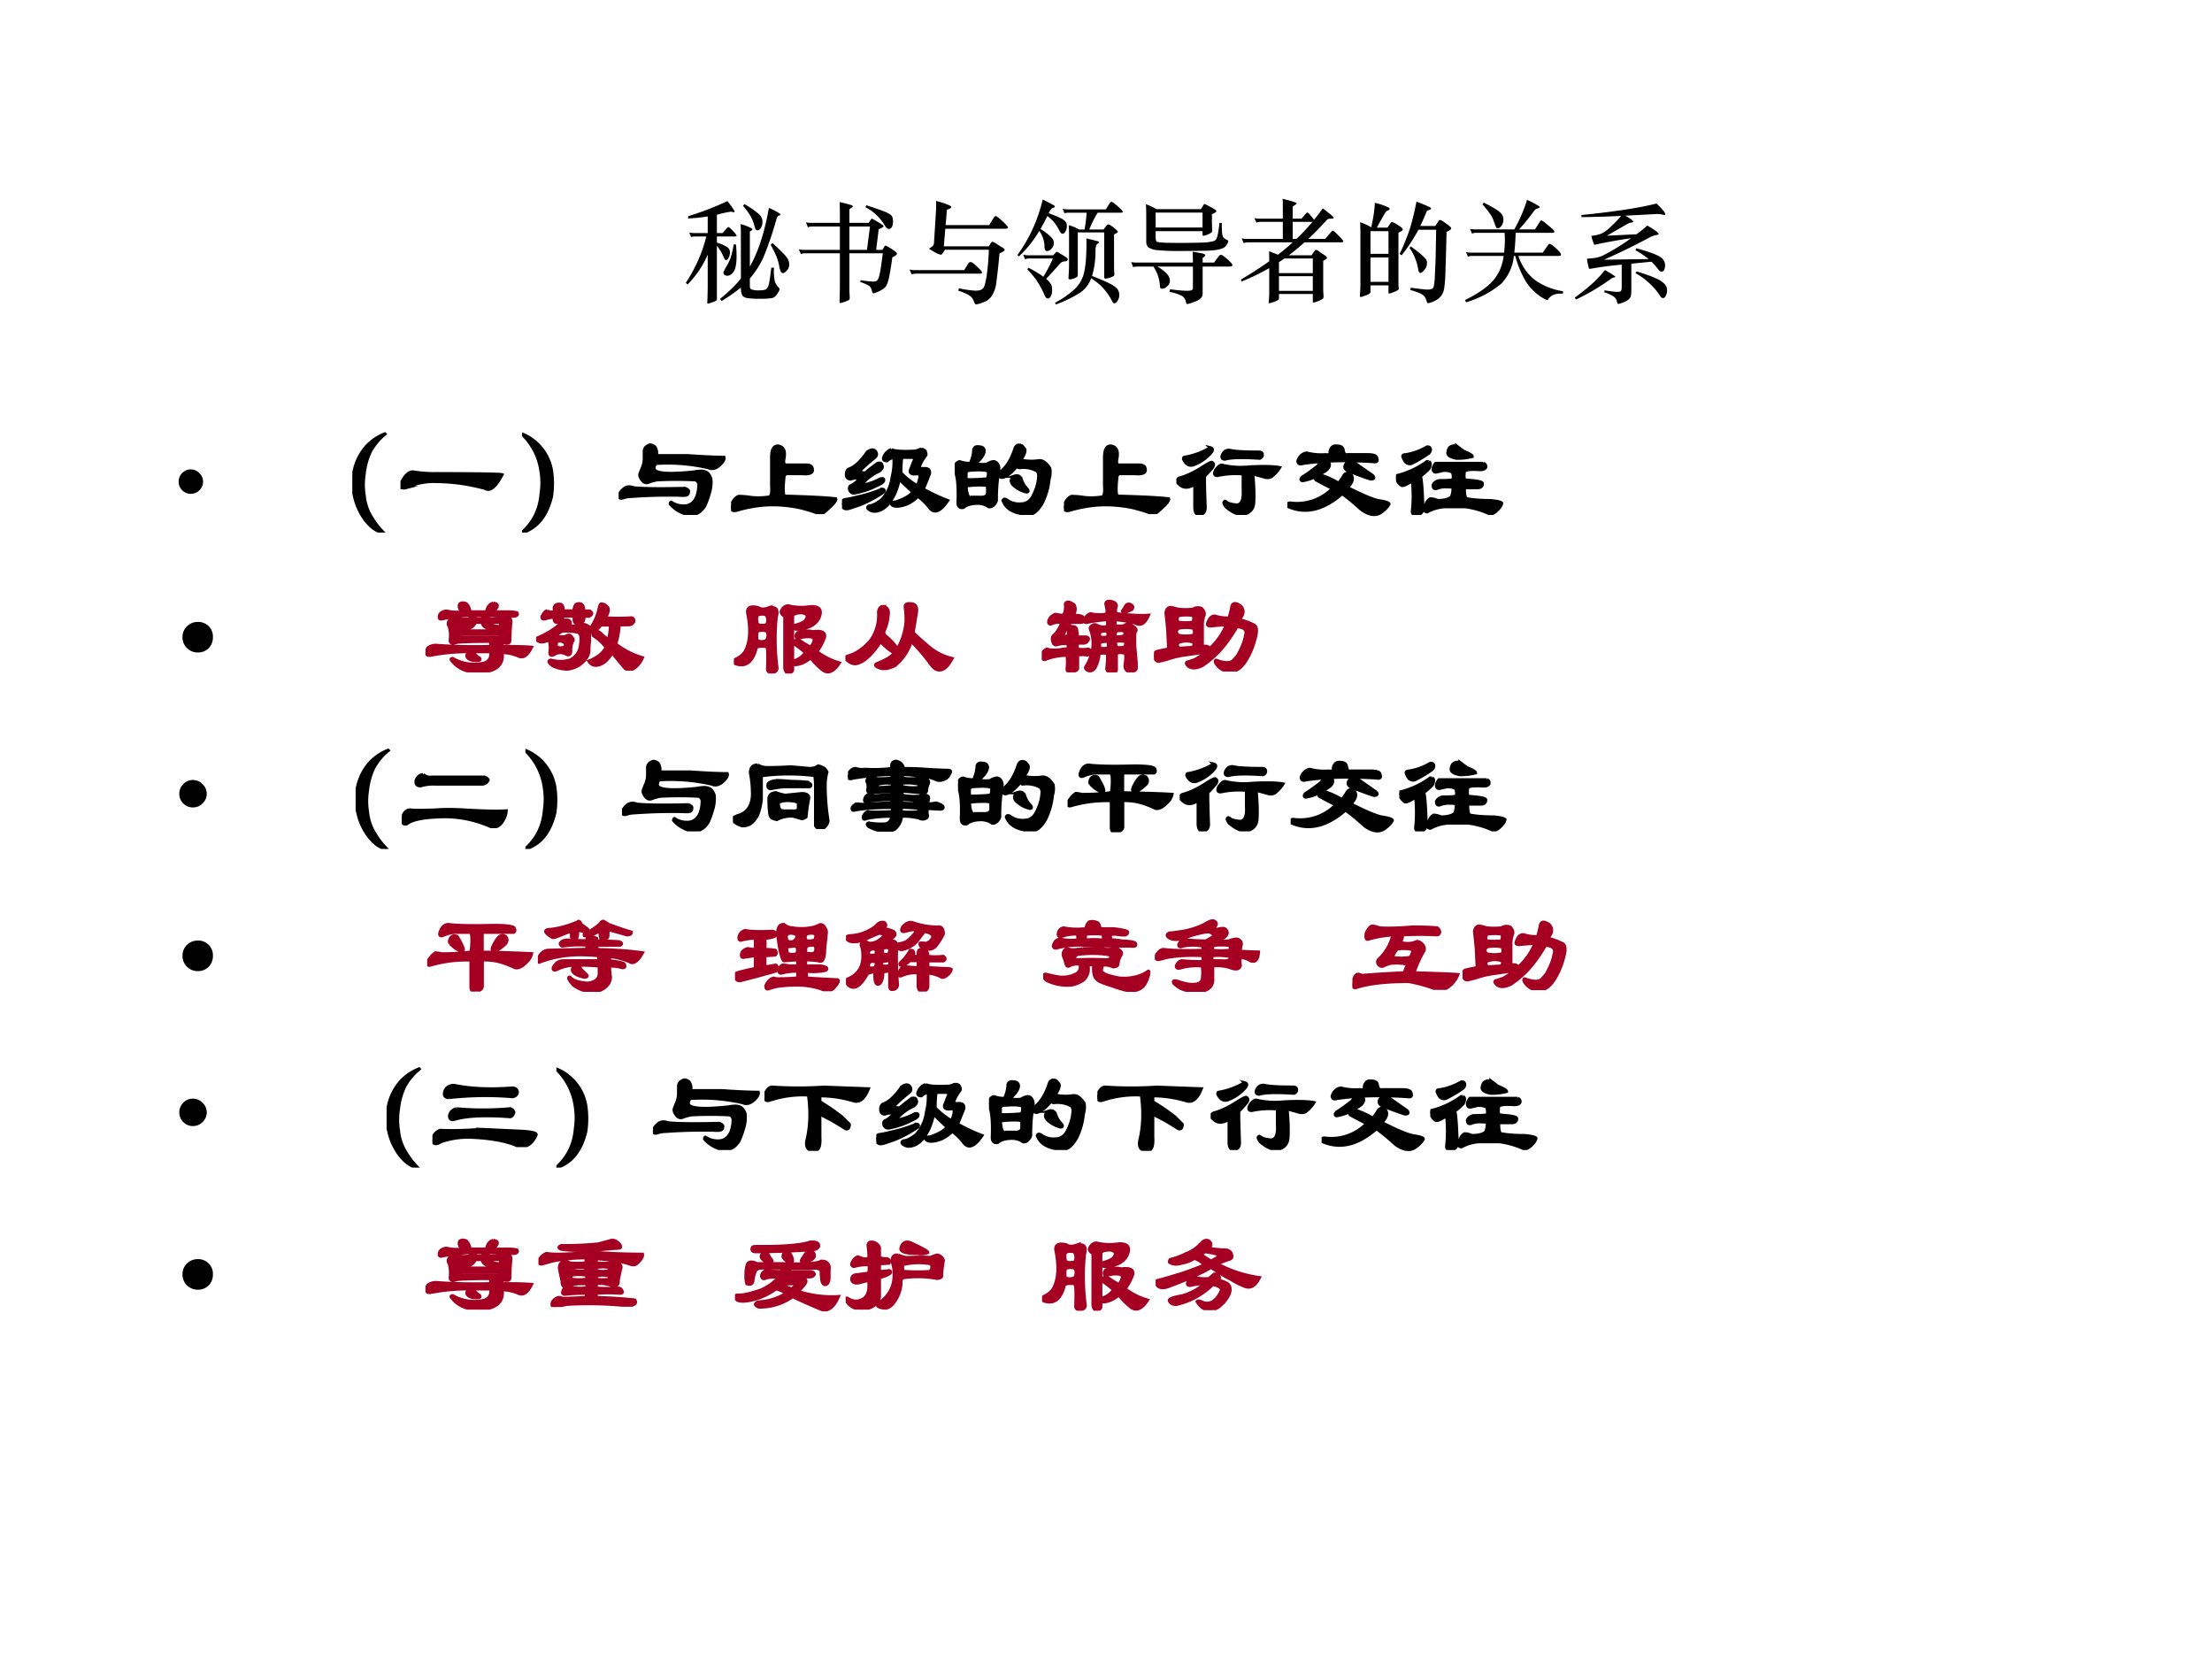 <svg xmlns="http://www.w3.org/2000/svg" xmlns:xlink="http://www.w3.org/1999/xlink" width="960" height="720" viewBox="0 0 720 540"><rect x="0" y="0" width="720" height="540" fill="#808080" stroke="none"/><g data-name="Artifact"><clipPath id="a"><path fill-rule="evenodd" d="M0 540h720V0H0Z"/></clipPath><g clip-path="url(#a)"><path fill="#fff" fill-rule="evenodd" d="M0 540h720V0H0Z"/></g></g><g data-name="Span"><clipPath id="b"><path fill-rule="evenodd" d="M0 540h720V0H0Z"/></clipPath><g clip-path="url(#b)"><symbol id="c"><path d="M.198.788A1.577 1.577 0 0 0 .02.77l.001.02c.125.039.243.084.355.137A.683.683 0 0 0 .442.834C.442.829.439.827.434.827s-.01 0-.015.002a.056.056 0 0 1-.013.002.907.907 0 0 1-.125-.028V.638h.051l.036.041c.007.009.013.013.018.013.005 0 .018-.012.04-.035C.448.634.459.619.459.614.459.609.452.607.438.607H.281V.551A.326.326 0 0 0 .376.51.056.056 0 0 0 .399.464.1.1 0 0 0 .387.415C.38.401.372.394.364.394a.014.014 0 0 0-.01.004.171.171 0 0 0-.011.02.413.413 0 0 1-.062.105V.04C.281.034.278.029.271.025A.173.173 0 0 0 .234.01.165.165 0 0 0 .2 0C.196 0 .194.003.194.009l.002.044.002.092v.298a.872.872 0 0 0-.182-.27L0 .188c.088.134.15.274.185.419H.091A.155.155 0 0 1 .048.602L.031.643a.218.218 0 0 1 .05-.005h.117v.15M.53.9A.84.84 0 0 0 .661.809.09.09 0 0 0 .693.743.107.107 0 0 0 .679.685C.67.67.66.663.648.663a.02.02 0 0 0-.017.009.158.158 0 0 0-.01.029.355.355 0 0 1-.038.094.671.671 0 0 1-.066.089L.53.9M.579.227V.156c0-.014.005-.023.016-.028A.191.191 0 0 1 .664.12c.03 0 .05.003.061.01.011.006.02.022.026.047.006.025.013.075.022.148h.024A.486.486 0 0 1 .802.216.126.126 0 0 1 .836.149C.844.141.848.134.848.129A.118.118 0 0 0 .828.09C.815.069.8.056.783.051A.546.546 0 0 0 .67.044a.65.65 0 0 0-.119.007C.531.055.516.064.509.077a.173.173 0 0 0-.011.068A1.545 1.545 0 0 0 .324.024L.309.042c.073.059.136.12.189.184v.411c0 .027-.001.055-.003.082a.4.4 0 0 0 .1-.039C.6.677.603.674.603.671.603.668.595.661.579.652V.335c.075.131.133.308.172.53a.605.605 0 0 0 .081-.04C.849.815.857.808.857.805.857.802.851.798.838.794.831.792.825.781.819.762A2.981 2.981 0 0 0 .698.41.816.816 0 0 0 .579.227m.204.321C.828.507.862.475.883.452A.229.229 0 0 0 .925.398a.104.104 0 0 0 .01-.047A.076.076 0 0 0 .914.3C.901.284.889.276.88.276a.023.023 0 0 0-.021.012.208.208 0 0 0-.015.054.444.444 0 0 1-.024.082.81.81 0 0 1-.053.107l.016.017M.454.534C.457.494.459.459.459.429.459.362.45.315.433.29.416.265.397.252.375.252a.044.044 0 0 0-.024.007.022.022 0 0 0-.011.019c0 .009.01.029.028.06C.388.37.401.401.41.43c.009.03.016.065.023.106L.454.534Z"/></symbol><symbol id="d"><path d="M.371.692H.124A.102.102 0 0 1 .082.685L.064.73a.218.218 0 0 1 .05-.005h.257c0 .065 0 .127-.002.188C.416.903.447.894.463.889.48.884.488.879.488.875S.478.862.457.848V.725h.174l.02.029C.655.76.659.763.662.763A1.01 1.01 0 0 0 .753.709C.761.704.765.699.765.693.765.688.751.679.722.667L.699.481h.056L.773.51c.004.007.008.01.012.01A.456.456 0 0 0 .866.47C.88.46.887.452.887.447c0-.01-.014-.02-.042-.034A2.26 2.26 0 0 0 .818.246.305.305 0 0 0 .791.157.098.098 0 0 0 .766.13.303.303 0 0 0 .677.088C.669.088.664.094.662.105.657.128.649.145.637.154A.313.313 0 0 1 .555.19l.004.017A.9.9 0 0 1 .67.194c.019 0 .032.004.039.012.008.008.016.029.023.062.007.033.016.094.027.182H.457V.145c0-.022 0-.045.002-.07L.46.041C.46.036.457.031.451.027A.164.164 0 0 0 .413.011.155.155 0 0 0 .374 0C.37 0 .368.005.368.016l.001.039.002.09V.45H.06A.102.102 0 0 1 .018.443L0 .486A.218.218 0 0 1 .05.481h.321v.211M.616.481l.027.211H.457V.481h.159M.611.884C.691.858.746.839.777.826.808.814.828.802.837.791.847.78.851.762.851.739a.109.109 0 0 0-.01-.052C.834.676.825.67.813.67.802.67.79.68.779.698a.436.436 0 0 1-.177.169l.009.017Z"/></symbol><symbol id="e"><path d="M.323.684.31.525h.407l.019.031c.004.007.009.01.014.01A.141.141 0 0 0 .796.541L.847.509C.856.504.86.499.86.492.86.486.844.475.813.46A5.763 5.763 0 0 0 .782.179.283.283 0 0 0 .748.084.145.145 0 0 0 .67.02.257.257 0 0 0 .602 0C.594 0 .588.008.583.023a.106.106 0 0 1-.038.055.404.404 0 0 1-.104.045l.005.023A.881.881 0 0 1 .594.124c.027 0 .047.004.058.011.012.007.021.02.027.038A.62.62 0 0 1 .7.283c.008.056.014.126.017.211H.32L.299.462C.294.453.288.449.282.449a.17.17 0 0 0-.047.019.643.643 0 0 0-.06.036c.02.012.032.021.037.027a.047.047 0 0 1 .009.027l.018.288A.97.97 0 0 1 .24.935.656.656 0 0 0 .329.908C.361.897.377.887.377.879.377.872.364.864.338.856L.326.717H.72l.041.067c.006.01.012.014.019.014.007 0 .027-.015.06-.046C.873.722.89.703.89.695.89.688.881.684.864.684H.323M.494.31l.037.06a.025.025 0 0 0 .022.013c.01 0 .029-.014.058-.042C.641.314.655.295.655.286.655.281.648.278.634.278H.061A.102.102 0 0 1 .019.271L0 .315A.218.218 0 0 1 .05.31h.444Z"/></symbol><symbol id="f"><path d="M.198.665a1.057 1.057 0 0 0-.184-.23L0 .447c.107.147.184.314.229.502A1.71 1.71 0 0 0 .334.894C.337.892.338.889.338.884.338.88.332.876.32.872.309.869.299.858.29.841L.286.833A.153.153 0 0 1 .283.825.927.927 0 0 0 .388.782.13.13 0 0 0 .435.749.064.064 0 0 0 .447.708.097.097 0 0 0 .435.661C.427.647.418.64.408.64.398.64.389.649.38.667a.456.456 0 0 1-.046.074A.399.399 0 0 1 .271.8 1.664 1.664 0 0 0 .209.683.601.601 0 0 0 .297.617C.319.597.33.577.33.557A.074.074 0 0 0 .309.506C.295.491.282.483.269.483a.022.022 0 0 0-.018.009.085.085 0 0 0-.006.039.249.249 0 0 1-.047.134M.626.83H.469A.162.162 0 0 1 .426.825l-.017.04A.218.218 0 0 1 .459.86H.8l.033.054c.005.01.012.014.019.014.007 0 .026-.014.056-.041C.938.86.953.844.953.838.953.833.945.83.929.83H.726A.95.95 0 0 1 .65.678h.129l.026.035C.81.72.817.724.824.724c.007 0 .023-.01.048-.03C.897.674.909.662.909.657.909.652.897.645.874.634V.342L.875.303l.002-.03C.877.266.875.261.871.258A.147.147 0 0 0 .837.243.156.156 0 0 0 .799.234c-.006 0-.01.001-.012.004a.055.055 0 0 0-.002.018v.396H.546V.271a.034.034 0 0 0-.005-.02.083.083 0 0 0-.03-.015.115.115 0 0 0-.037-.009C.466.227.462.23.462.235L.464.28c.002.024.003.054.003.09v.261c0 .03-.001.058-.003.086A.342.342 0 0 0 .557.678h.05c.01.054.016.105.019.152M.667.237a.263.263 0 0 0-.1-.13A1.131 1.131 0 0 0 .348 0L.34.016a.848.848 0 0 1 .18.125.3.3 0 0 1 .086.162C.62.37.626.468.624.598l.1-.025C.733.57.737.567.737.563S.733.555.726.55C.719.546.714.538.711.527A.13.13 0 0 1 .706.49.772.772 0 0 0 .675.258C.747.23.8.207.835.189A.216.216 0 0 0 .904.14.087.087 0 0 0 .921.087.095.095 0 0 0 .906.034C.896.019.887.011.88.011.873.011.867.013.863.017a.513.513 0 0 1-.196.22M.235.251c.03.05.06.104.086.165h-.21A.102.102 0 0 1 .069.409L.053.45A.208.208 0 0 1 .101.445h.223L.347.47A.018.018 0 0 0 .36.476 1.044 1.044 0 0 0 .44.427C.45.42.455.414.455.407.455.397.447.392.43.39A.079.079 0 0 1 .399.382.088.088 0 0 1 .386.371L.342.321A3.075 3.075 0 0 0 .26.232.21.21 0 0 0 .3.189C.31.176.314.157.314.131A.104.104 0 0 0 .301.073C.293.06.285.054.278.054A.027.027 0 0 0 .26.06a.11.11 0 0 0-.016.028.822.822 0 0 1-.074.135.756.756 0 0 1-.081.095l.012.014C.161.301.205.274.235.251Z"/></symbol><symbol id="g"><path d="M.23.858h.4l.024.038c.003.006.007.009.01.009A1.048 1.048 0 0 0 .756.856C.766.85.77.844.77.838.77.833.757.824.73.812V.729L.732.668c0-.007 0-.012-.002-.015C.73.65.724.646.713.639A.225.225 0 0 0 .677.623.122.122 0 0 0 .651.617C.647.617.645.622.645.631v.028H.221v-.05c0-.028.004-.044.013-.047A.544.544 0 0 1 .333.554a6.259 6.259 0 0 1 .313.002.42.42 0 0 1 .103.014C.764.577.775.592.78.617.786.642.792.68.798.733h.021C.819.69.82.66.822.641A.092.092 0 0 1 .834.602.086.086 0 0 1 .865.581C.874.577.878.572.878.567a.085.085 0 0 0-.014-.03.076.076 0 0 0-.035-.032A.33.33 0 0 0 .775.49a.907.907 0 0 0-.12-.008A9.76 9.76 0 0 0 .436.48a1.93 1.93 0 0 0-.195.007.178.178 0 0 0-.083.024C.143.522.136.541.136.567v.224c0 .045-.001.083-.003.112A.764.764 0 0 0 .23.858M.645.692v.135H.221V.692h.424M.646.375h.103l.042.057c.007.009.014.013.022.013C.821.445.84.432.87.405.9.378.915.361.915.352.915.343.905.339.887.339H.646V.1C.646.081.642.067.634.058A.094.094 0 0 0 .602.033.349.349 0 0 0 .549.012.187.187 0 0 0 .506 0C.501 0 .497.006.495.017A.08.08 0 0 1 .46.073.403.403 0 0 1 .346.11l.006.024C.422.124.475.12.508.12s.05.007.05.022v.197H.237a.348.348 0 0 0 .09-.071A.092.092 0 0 0 .35.211a.066.066 0 0 0-.024-.05C.311.146.296.139.28.139.273.139.268.141.265.144.262.147.261.152.26.16a.4.4 0 0 1-.018.097.426.426 0 0 1-.041.082H.06A.162.162 0 0 1 .017.334L0 .38A.218.218 0 0 1 .05.375h.508c0 .041-.001.074-.003.098a1.16 1.16 0 0 0 .09-.016C.662.453.67.447.67.441S.662.427.646.418V.375Z"/></symbol><symbol id="h"><path d="M.378.736H.181A.102.102 0 0 1 .139.729L.121.77a.218.218 0 0 1 .05-.005h.207v.091c0 .033 0 .063-.002.089C.431.931.466.921.48.916.495.911.503.907.503.904.503.899.491.889.467.875v-.11h.08L.585.81C.592.817.597.821.6.821.607.821.627.799.66.755c.023.027.049.062.079.103A1.306 1.306 0 0 0 .835.781L.838.774C.838.768.831.765.818.765A.107.107 0 0 1 .789.762C.783.761.777.756.771.749A2.477 2.477 0 0 0 .608.582h.153l.054.063c.007.007.012.011.016.011.006 0 .023-.015.051-.044C.911.583.925.566.925.56.925.554.916.551.898.551H.574A2.08 2.08 0 0 0 .432.434h.205l.03.041C.67.48.674.483.679.483S.695.477.712.464L.758.433C.771.425.777.418.777.411.777.405.766.396.743.384V.149c0-.02 0-.04.002-.062L.746.056a.016.016 0 0 0-.003-.01C.742.043.736.038.725.032A.2.2 0 0 0 .686.015a.124.124 0 0 0-.03-.008C.651.007.649.01.649.015v.069H.343V.048C.343.041.342.037.34.034A.056.056 0 0 0 .323.023.23.23 0 0 0 .284.008.165.165 0 0 0 .254 0C.251 0 .249.004.25.011A.789.789 0 0 1 .255.11v.208A2.033 2.033 0 0 0 .003.196L0 .215C.09.268.175.323.255.38L.254.471l.08-.032c.045.035.09.072.134.112H.066A.102.102 0 0 1 .024.544L.006.587a.218.218 0 0 1 .05-.005h.322v.154m.267 0H.467V.582h.034c.05.047.098.098.144.154M.392.405A.865.865 0 0 0 .343.372V.273h.306v.132H.392M.649.112v.133H.343V.112h.306Z"/></symbol><symbol id="i"><path d="M.53.664A1.572 1.572 0 0 0 .378.433L.36.444c.041.09.072.166.092.229.02.063.04.145.06.245A1.25 1.25 0 0 0 .636.866C.64.863.644.859.644.854S.638.846.627.843C.616.84.609.836.605.831A1.933 1.933 0 0 0 .546.698h.136l.027.041C.715.748.72.752.727.752.733.752.75.742.78.72.81.7.826.685.826.676.826.667.812.657.784.645A29.21 29.21 0 0 0 .773.264 1.03 1.03 0 0 0 .762.131.151.151 0 0 0 .736.067.15.15 0 0 0 .675.02.162.162 0 0 0 .617 0C.61 0 .607.005.605.015a.136.136 0 0 1-.02.044.11.11 0 0 1-.041.03.542.542 0 0 1-.088.03L.46.14C.54.129.59.123.61.123c.02 0 .034.002.042.007a.03.03 0 0 1 .016.021C.67.161.674.184.677.22l.008.177.005.267H.53M.154.683H.25l.027.04c.004.007.01.011.015.011a.192.192 0 0 0 .05-.027C.374.689.388.675.388.666.387.657.374.648.349.638V.163L.352.129A.01.01 0 0 0 .348.121.215.215 0 0 0 .292.095.117.117 0 0 0 .264.087C.26.087.259.091.259.098v.063H.096V.102a.02.02 0 0 0-.01-.017.221.221 0 0 0-.04-.017.145.145 0 0 0-.038-.012C.002.056 0 .06 0 .068c.003.03.005.064.005.099v.48L.003.732a.56.56 0 0 0 .1-.046c.02.09.031.164.032.221A.523.523 0 0 0 .263.863C.267.86.269.856.269.852.269.845.263.841.253.838.245.836.236.828.226.812A3.25 3.25 0 0 1 .154.683M.259.446v.205H.096V.446h.163m0-.253v.22H.096v-.22h.163m.202.32C.509.478.542.453.56.435A.349.349 0 0 0 .598.397.052.052 0 0 0 .607.365.098.098 0 0 0 .584.301C.568.282.556.273.546.273c-.01 0-.016.014-.02.041a.394.394 0 0 1-.027.093.401.401 0 0 1-.05.092l.012.014Z"/></symbol><symbol id="j"><path d="M.446.659c.05.09.088.178.115.267A.787.787 0 0 0 .669.869C.674.866.676.862.676.859S.669.853.655.848A.07.07 0 0 1 .619.819a1.822 1.822 0 0 0-.13-.16h.144l.043.068C.681.736.686.74.689.74.696.74.712.73.737.708A.997.997 0 0 0 .792.662C.802.652.808.645.808.638.808.631.8.628.783.628H.458A2.131 2.131 0 0 0 .446.449h.257l.046.066C.755.524.76.528.765.528c.01 0 .03-.014.059-.041C.854.46.868.441.868.432.868.423.86.419.844.419H.483A.459.459 0 0 1 .626.206.591.591 0 0 1 .886.1V.078A.209.209 0 0 1 .8.068.118.118 0 0 1 .752.026C.749.021.745.019.741.019a.461.461 0 0 0-.195.176.98.98 0 0 0-.092.224H.442A.423.423 0 0 0 .33.17.896.896 0 0 0 .01 0L0 .02c.115.057.2.115.252.174.053.06.085.134.098.225H.069A.102.102 0 0 1 .027.412L.009.454a.218.218 0 0 1 .05-.005h.294a.865.865 0 0 1 .005.179H.105A.102.102 0 0 1 .063.621L.045.664a.218.218 0 0 1 .05-.005h.351M.17.901C.222.875.26.854.285.837a.171.171 0 0 0 .05-.044.085.085 0 0 0 .012-.048A.087.087 0 0 0 .33.692C.319.677.309.67.3.67.291.67.286.672.283.675a.383.383 0 0 0-.019.048.288.288 0 0 1-.037.076.896.896 0 0 1-.069.086L.17.901Z"/></symbol><symbol id="k"><path d="M.42.796A9.239 9.239 0 0 0 .062.785L.06.804c.3.03.527.065.68.104C.793.857.819.825.819.812.819.807.816.805.811.805a.11.11 0 0 0-.023.004.2.2 0 0 1-.047.004L.457.798C.505.771.529.753.529.745.529.74.523.737.511.736A.096.096 0 0 1 .472.721L.291.617.559.63c.027.02.06.046.097.079C.725.669.759.643.759.633.759.629.754.626.743.624A.224.224 0 0 1 .669.597 5.89 5.89 0 0 0 .265.4l.403.006A.756.756 0 0 1 .55.485l.007.018C.644.48.709.458.752.437.795.416.817.387.817.351A.101.101 0 0 0 .809.308C.804.298.796.292.786.292S.766.298.757.31a.55.55 0 0 1-.063.072L.512.364V.135a.321.321 0 0 0-.004-.06.057.057 0 0 0-.019-.033.15.15 0 0 0-.05-.028A.188.188 0 0 0 .394 0C.389 0 .385.005.383.016a.073.073 0 0 1-.028.049.343.343 0 0 1-.088.041L.27.123C.33.113.369.109.386.109c.018 0 .029.003.033.01.004.006.006.018.006.036v.2A3.05 3.05 0 0 1 .137.317a.01.01 0 0 0-.008.004.481.481 0 0 0-.018.088c.041.003.07.006.088.01.018.004.036.01.054.018a1.851 1.851 0 0 1 .256.157A4.768 4.768 0 0 1 .183.536a.015.015 0 0 0-.009.003.512.512 0 0 0-.023.077c.035.003.064.01.089.02.025.01.056.033.092.068.037.035.066.065.088.092M.272.306A.603.603 0 0 0 .368.247C.368.242.362.24.351.239.346.239.331.23.308.213A2.016 2.016 0 0 0 .012.04L0 .057c.124.09.215.172.272.249M.559.294C.636.271.695.25.735.231a.23.23 0 0 0 .08-.053.082.082 0 0 0 .02-.054.098.098 0 0 0-.012-.051C.816.06.808.053.8.053a.03.03 0 0 0-.02.008.635.635 0 0 1-.23.217l.009.016Z"/></symbol><use xlink:href="#c" transform="matrix(36 0 0 -36 223.232 98.824)"/><use xlink:href="#d" transform="matrix(36 0 0 -36 260.024 98.644)"/><use xlink:href="#e" transform="matrix(36 0 0 -36 296.06 99.076)"/><use xlink:href="#f" transform="matrix(36 0 0 -36 331.16 99.112)"/><use xlink:href="#g" transform="matrix(36 0 0 -36 368.204 98.968)"/><use xlink:href="#h" transform="matrix(36 0 0 -36 403.952 98.716)"/><use xlink:href="#i" transform="matrix(36 0 0 -36 442.628 98.68)"/><use xlink:href="#j" transform="matrix(36 0 0 -36 476.852 98.392)"/><use xlink:href="#k" transform="matrix(36 0 0 -36 512.564 98.932)"/></g></g><g data-name="Span"><clipPath id="l"><path fill-rule="evenodd" d="M0 540h720V0H0Z"/></clipPath><g clip-path="url(#l)"><symbol id="m"><path d="M0 .124a.12.12 0 0 0 .036.087.12.12 0 0 0 .088.037A.12.12 0 0 0 .21.21.118.118 0 0 0 .248.124.12.12 0 0 0 .21.036.12.12 0 0 0 .124 0a.12.12 0 0 0-.088.036A.12.12 0 0 0 0 .124Z"/></symbol><use xlink:href="#m" transform="matrix(32.064 0 0 -32.064 58.155 160.736)"/></g></g><g data-name="Span"><clipPath id="n"><path fill-rule="evenodd" d="M0 540h720V0H0Z"/></clipPath><g clip-path="url(#n)"><symbol id="o"><path d="M.294.89A.525.525 0 0 1 .161.728.622.622 0 0 1 .107.53a.602.602 0 0 1 0-.195.446.446 0 0 1 .07-.203A.685.685 0 0 1 .28 0C.22.01.167.05.115.117A.56.56 0 0 0 .02.328a.477.477 0 0 0 0 .242.48.48 0 0 0 .11.211.453.453 0 0 0 .163.11Z"/></symbol><symbol id="p"><path d="M.05.034C.012.024 0 .039.01.08c.037.073.076.104.118.093A1.15 1.15 0 0 1 .33.16C.706.159.9.156.917.15.859.041.81 0 .768.026a1.713 1.713 0 0 1-.437.063.6.6 0 0 1-.282-.055Z"/></symbol><symbol id="q"><path d="M0 .89A.433.433 0 0 0 .266.556a.825.825 0 0 0 0-.227C.224.151.136.042 0 0c.104.094.161.21.172.352.01.067.01.132 0 .195A.573.573 0 0 1 0 .89Z"/></symbol><symbol id="r"><path d="M.263.622C.279.638.299.635.326.615A.098.098 0 0 0 .34.536h.281C.763.526.872.521.951.521.956.505.945.484.919.458.883.422.846.411.81.428a1.646 1.646 0 0 1-.476.038C.318.44.315.42.326.404.356.372.474.367.677.388a.47.47 0 0 0 .07.008c.01 0 .024-.003.04-.008.02-.01.036-.031.046-.062A.333.333 0 0 0 .818.193a.77.77 0 0 0-.04-.11C.749.036.712.01.67.005a.162.162 0 0 0-.093.016.295.295 0 0 0-.11.078c0 .01.003.016.008.016A.186.186 0 0 1 .56.083C.633.073.682.102.708.17c.01.032.016.06.016.086C.729.286.719.307.693.318a3.454 3.454 0 0 1-.344 0A.414.414 0 0 1 .263.294C.247.29.232.294.216.31.196.336.188.357.193.372l.015.04a.224.224 0 0 1 .024.101v.07c.005.021.015.034.031.04M.13.246C.203.237.36.234.6.24.625.23.635.219.63.208c0-.02-.013-.03-.039-.03A4.656 4.656 0 0 1 .115.168.257.257 0 0 1 .036.154C.01.148 0 .159.006.184c.01.022.025.04.046.056C.072.255.1.258.13.247Z"/></symbol><symbol id="s"><path d="M.945.138C.951.122.92.086.852.028.83.004.797 0 .75.022A1.81 1.81 0 0 1 .617.06C.518.08.417.089.313.083A1.173 1.173 0 0 1 .054.036C.018.026 0 .036 0 .068.016.12.04.15.07.16A.832.832 0 0 0 .156.154c.058-.01.12-.01.188 0 .02.005.028.039.023.101v.258c0 .068.018.102.055.102C.474.609.492.57.477.497.47.461.479.443.5.443h.18C.716.443.734.43.734.403.74.374.708.36.641.366H.5C.484.359.477.346.477.325.467.228.469.173.484.162.708.156.862.148.945.138Z"/></symbol><symbol id="t"><path d="M.531.367A.691.691 0 0 1 .68.25c.01.02.018.044.023.07C.708.346.701.36.68.36.633.353.612.364.617.39L.648.47C.664.495.656.508.625.508H.539a1.142 1.142 0 0 1-.008-.14m-.086.21C.471.563.54.558.648.563c.016 0 .034.005.055.015C.74.583.758.568.758.531L.727.484C.7.438.693.411.703.406H.75C.781.406.794.391.79.36A7.012 7.012 0 0 0 .733.22C.813.177.885.143.954.117.89.023.838 0 .796.047a.541.541 0 0 1-.11.11.324.324 0 0 0-.101-.071C.513.06.466.06.446.086.44.096.442.102.452.102.47.102.484.104.5.109c.073.026.12.055.14.086C.595.237.553.276.517.312A.677.677 0 0 0 .476.18.482.482 0 0 0 .423.094.215.215 0 0 0 .359.039C.307.013.266.016.234.047.23.057.234.065.25.07.276.07.313.09.36.125a.364.364 0 0 1 .093.203.56.56 0 0 1 .016.18.119.119 0 0 1-.063-.031C.386.477.375.484.375.5c.01.036.034.063.07.078M.305.555C.315.539.313.523.297.508A1.424 1.424 0 0 1 .164.39C.154.375.17.367.211.367c.031.026.068.055.11.086.025.005.038 0 .038-.016C.37.422.362.404.336.384a.44.44 0 0 1-.149-.11C.182.263.185.258.196.258a.51.51 0 0 1 .149.054C.37.319.38.313.375.297.375.287.357.273.32.257a.727.727 0 0 0-.203-.07C.097.182.081.19.07.211.065.23.068.245.078.25c.026.01.055.034.086.07A.167.167 0 0 1 .078.312C.052.313.04.327.04.352c0 .02.005.036.016.046.026.01.05.024.07.04a.53.53 0 0 1 .102.117c.036.026.062.026.078 0M.359.219C.38.219.385.21.375.195A1.059 1.059 0 0 0 .156.078L.063.047C.026.037.004.049 0 .086c0 .02.008.034.023.039a.82.82 0 0 1 .11.023c.078.016.153.04.226.07Z"/></symbol><symbol id="u"><path d="M.219.615C.25.615.266.602.266.575.26.54.234.504.187.467.208.456.242.453.29.458a.134.134 0 0 0 .063.024C.378.477.393.458.398.427A.23.23 0 0 0 .391.372c.067.042.12.12.156.235.015.026.036.031.062.015a.233.233 0 0 0 .024-.03C.638.57.625.538.593.496A.462.462 0 0 1 .759.49C.794.495.828.47.859.42A.202.202 0 0 0 .852.325a.617.617 0 0 0-.063-.22C.747.035.703 0 .656.007.536.015.464.056.437.13c.006.016.019.016.04 0A.188.188 0 0 1 .602.1c.041 0 .075.02.101.062.031.058.05.115.055.172.005.037-.003.06-.024.07a.255.255 0 0 1-.148.024c-.01 0-.018.005-.023.016C.51.38.466.346.43.34a.076.076 0 0 0-.04.016A1.498 1.498 0 0 1 .376.13.098.098 0 0 0 .352.091C.336.076.32.071.305.076.289.09.26.102.219.106.156.107.109.095.079.069.046.062.03.078.03.115.036.26.026.359 0 .41c0 .021.005.04.016.055.01.01.02.016.03.016A.252.252 0 0 1 .142.466c.02.047.03.089.03.125C.178.612.194.62.22.615M.102.318c.067 0 .13.002.187.008C.3.33.305.349.305.38.315.406.258.414.133.404.117.404.107.396.102.38V.318M.14.16h.078C.27.156.297.17.297.201v.062a.129.129 0 0 1-.04.008.895.895 0 0 1-.155-.008C.107.19.12.156.14.161M.539.35c.031.01.052 0 .063-.031A.22.22 0 0 1 .656.232C.666.216.664.208.648.208a.257.257 0 0 0-.125.07C.503.306.508.329.54.35Z"/></symbol><symbol id="v"><path d="M.323.474c.016-.01.016-.026 0-.047A1.182 1.182 0 0 0 .253.35C.253.286.255.193.26.068.26.03.245.01.214.005.182 0 .167.023.167.075V.28C.109.242.063.242.026.279 0 .299 0 .318.026.333.089.35.156.38.229.427.286.464.318.48.323.474m.336-.04C.784.44.875.439.932.428A.284.284 0 0 0 .87.357C.854.34.833.336.807.34L.69.372C.7.263.703.174.698.107.693.049.658.016.596.005.55.005.5.03.448.075.428.103.424.118.44.123A.09.09 0 0 0 .464.107.274.274 0 0 1 .549.09c.042.005.06.05.055.133v.148A.772.772 0 0 1 .37.357C.344.357.339.372.354.404.375.434.394.45.41.45a.731.731 0 0 1 .25-.016M.487.583C.529.573.615.568.745.568.765.568.776.56.776.544.776.53.768.518.753.513.596.523.493.521.44.505c-.026 0-.034.013-.023.04.015.03.039.044.07.038m-.18.024C.328.602.331.589.315.567A.373.373 0 0 0 .167.459C.125.438.09.453.065.505c0 .01.003.016.008.016a.68.68 0 0 1 .234.086Z"/></symbol><symbol id="w"><path d="M.573.375C.599.344.589.305.542.258.677.19.77.15.822.14.886.13.918.12.918.109A.196.196 0 0 0 .862.047C.81 0 .745.005.667.062.604.12.547.167.495.203.328.057.167.018.01.086 0 .112.008.122.034.117A.45.45 0 0 1 .409.25 3.172 3.172 0 0 0 .26.328c-.015.016 0 .029.047.04A.689.689 0 0 0 .464.296l.039.055c.015.036.039.044.07.023M.354.492C.375.487.383.474.378.453.372.433.354.414.323.398A.45.45 0 0 0 .135.32C.12.326.12.336.135.352c.042.026.089.06.141.101.02.031.047.044.078.04m.235 0 .18-.126C.788.347.783.336.752.336a3.102 3.102 0 0 0-.211.078C.516.43.513.451.534.477c.015.01.034.015.055.015M.174.57A.525.525 0 0 1 .346.555c.032-.006.045.005.04.03.01.037.03.053.062.048.031 0 .05-.01.055-.031C.508.565.52.549.542.555h.18c.057 0 .085-.01.085-.032.01-.026 0-.036-.031-.03-.24.015-.45.01-.633-.016C.112.467.096.474.096.5c.016.042.042.065.078.07Z"/></symbol><symbol id="x"><path d="M.79.466C.804.461.811.451.811.435.807.419.79.41.758.41c-.084.006-.13 0-.14-.015a.195.195 0 0 1 0-.078L.687.31C.745.305.775.297.78.286.781.26.766.247.734.247H.617C.617.18.625.146.641.146.693.136.763.13.85.13.91.125.944.117.954.107.953.09.938.067.906.037.88.015.86.006.844.012a.758.758 0 0 1-.219.063H.437A.39.39 0 0 1 .281.029C.266.029.258.036.258.052c.01.052.028.083.054.094A.18.18 0 0 0 .376.13C.432.13.474.14.5.161c.01.021.016.05.016.086C.51.253.487.255.446.255A.209.209 0 0 1 .366.24C.347.234.336.245.336.27c.01.022.029.035.055.04C.458.31.5.313.516.318.52.349.518.372.508.388.492.398.466.404.43.404A1.526 1.526 0 0 0 .36.388c-.016 0-.024.01-.024.031a.1.1 0 0 0 .023.047h.43M.297.482C.313.472.313.45.297.419A.78.78 0 0 0 .219.35C.229.333.237.239.242.068.242.03.227.01.195.005.165 0 .148.008.148.03a1.324 1.324 0 0 1 0 .281C.091.273.058.26.047.27A.142.142 0 0 0 0 .334C0 .35.005.357.016.357A.78.78 0 0 1 .28.482h.016m.008.125C.315.597.313.58.297.56A1.24 1.24 0 0 0 .14.466a.054.054 0 0 0-.055.016.197.197 0 0 0-.023.047c0 .01.007.015.023.015.068.01.133.034.195.07C.291.615.3.613.305.608m.242.015L.609.576C.661.555.688.539.688.529A.524.524 0 0 0 .546.513C.495.523.469.539.469.56c0 .016.005.031.015.047.016.015.037.02.063.015Z"/></symbol><use xlink:href="#o" transform="matrix(36.024 0 0 -36.024 114.68 173.347)"/><use xlink:href="#p" transform="matrix(36.024 0 0 -36.024 130.348 159.932)"/><use xlink:href="#q" transform="matrix(36.024 0 0 -36.024 169.94 173.347)"/><use xlink:href="#r" transform="matrix(36.024 0 0 -36.024 201.369 167.625)"/><use xlink:href="#s" transform="matrix(36.024 0 0 -36.024 237.958 167.343)"/><use xlink:href="#t" transform="matrix(36.024 0 0 -36.024 274.078 167.156)"/><use xlink:href="#u" transform="matrix(36.024 0 0 -36.024 310.76 167.625)"/><use xlink:href="#s" transform="matrix(36.024 0 0 -36.024 346.318 167.343)"/><use xlink:href="#v" transform="matrix(36.024 0 0 -36.024 382.907 167.625)"/><use xlink:href="#w" transform="matrix(36.024 0 0 -36.024 419.027 168)"/><use xlink:href="#x" transform="matrix(36.024 0 0 -36.024 454.396 167.625)"/><use xlink:href="#o" fill="none" stroke="#000" stroke-miterlimit="10" stroke-width=".029" transform="matrix(36.024 0 0 -36.024 114.68 173.347)"/><use xlink:href="#p" fill="none" stroke="#000" stroke-miterlimit="10" stroke-width=".029" transform="matrix(36.024 0 0 -36.024 130.348 159.932)"/><use xlink:href="#q" fill="none" stroke="#000" stroke-miterlimit="10" stroke-width=".029" transform="matrix(36.024 0 0 -36.024 169.94 173.347)"/><use xlink:href="#r" fill="none" stroke="#000" stroke-miterlimit="10" stroke-width=".029" transform="matrix(36.024 0 0 -36.024 201.369 167.625)"/><use xlink:href="#s" fill="none" stroke="#000" stroke-miterlimit="10" stroke-width=".029" transform="matrix(36.024 0 0 -36.024 237.958 167.343)"/><use xlink:href="#t" fill="none" stroke="#000" stroke-miterlimit="10" stroke-width=".029" transform="matrix(36.024 0 0 -36.024 274.078 167.156)"/><use xlink:href="#u" fill="none" stroke="#000" stroke-miterlimit="10" stroke-width=".029" transform="matrix(36.024 0 0 -36.024 310.76 167.625)"/><use xlink:href="#s" fill="none" stroke="#000" stroke-miterlimit="10" stroke-width=".029" transform="matrix(36.024 0 0 -36.024 346.318 167.343)"/><use xlink:href="#v" fill="none" stroke="#000" stroke-miterlimit="10" stroke-width=".029" transform="matrix(36.024 0 0 -36.024 382.907 167.625)"/><use xlink:href="#w" fill="none" stroke="#000" stroke-miterlimit="10" stroke-width=".029" transform="matrix(36.024 0 0 -36.024 419.027 168)"/><use xlink:href="#x" fill="none" stroke="#000" stroke-miterlimit="10" stroke-width=".029" transform="matrix(36.024 0 0 -36.024 454.396 167.625)"/></g></g><g data-name="Span"><clipPath id="y"><path fill-rule="evenodd" d="M0 540h720V0H0Z"/></clipPath><g clip-path="url(#y)"><symbol id="z"><path d="M0 .138c0 .039.013.071.04.098.026.026.059.04.098.04A.132.132 0 0 0 .275.137.137.137 0 0 0 .237.039.133.133 0 0 0 .137 0 .133.133 0 0 0 .04.04.133.133 0 0 0 0 .138Z"/></symbol><use xlink:href="#z" transform="matrix(36 0 0 -36 59.401 212.372)"/></g></g><g data-name="Span"><clipPath id="A"><path fill-rule="evenodd" d="M0 540h720V0H0Z"/></clipPath><g clip-path="url(#A)"><symbol id="B"><path d="M-2147483500-2147483500Z"/></symbol><use xlink:href="#B" transform="matrix(36 0 0 -36 77309400000 -77309400000)"/><use xlink:href="#B" transform="matrix(36 0 0 -36 77309400000 -77309400000)"/><use xlink:href="#B" transform="matrix(36 0 0 -36 77309400000 -77309400000)"/><use xlink:href="#B" fill="none" stroke="#000" stroke-miterlimit="10" stroke-width=".029" transform="matrix(36 0 0 -36 77309400000 -77309400000)"/><use xlink:href="#B" fill="none" stroke="#000" stroke-miterlimit="10" stroke-width=".029" transform="matrix(36 0 0 -36 77309400000 -77309400000)"/><use xlink:href="#B" fill="none" stroke="#000" stroke-miterlimit="10" stroke-width=".029" transform="matrix(36 0 0 -36 77309400000 -77309400000)"/></g></g><g data-name="Span"><clipPath id="C"><path fill-rule="evenodd" d="M0 540h720V0H0Z"/></clipPath><g clip-path="url(#C)"><symbol id="D"><path d="M.615.625C.65.62.659.605.638.578L.607.547h.14A.397.397 0 0 0 .826.539C.836.523.828.513.802.508a3.77 3.77 0 0 1-.234.008V.484a.93.93 0 0 1 .14.008c.047.016.068 0 .063-.047A1.57 1.57 0 0 1 .763.29C.763.263.74.258.693.273V.234C.818.234.906.232.958.227.922.154.883.127.841.148A.4.4 0 0 1 .693.18C.708.07.64.01.49 0 .37 0 .284.04.232.117c0 .005.005.008.015.008a.39.39 0 0 1 .29-.04c.041.017.06.05.054.102H.42A.546.546 0 0 1 .49.126C.5.109.48.105.428.109.37.125.36.151.396.188A1.8 1.8 0 0 1 .044.155C.008.151 0 .172.021.22c.026.02.057.028.094.023C.27.232.43.23.59.234v.047C.477.281.375.28.286.273.245.258.224.263.224.29a.324.324 0 0 1-.008.125C.201.434.203.456.224.477c.02.01.042.013.062.007a.44.44 0 0 1 .118 0v.032A1.663 1.663 0 0 1 .146.484C.125.48.12.492.13.524c.016.02.037.03.063.03a.375.375 0 0 1 .14-.007C.307.573.3.597.31.617c.01.01.026.013.047.008C.377.62.393.594.404.547h.148c.01.047.031.073.063.078M.513.453H.451A.104.104 0 0 0 .41.406.371.371 0 0 0 .31.391V.375h.344c.02 0 .028.005.023.016C.573.385.518.406.513.453M.677.414v.04h-.11a.148.148 0 0 1 .11-.04m-.281.04L.31.444v-.03c.042.004.07.017.086.038M.31.313h.36c.004.02 0 .03-.016.03H.31C.305.34.305.329.31.314m.14.203V.484h.07v.032H.45Z"/></symbol><symbol id="E"><path d="M.25.453c.02.005.036.005.047 0C.313.437.313.422.297.406a.328.328 0 0 1 .101 0C.414.416.43.42.445.414A.123.123 0 0 0 .492.383a.484.484 0 0 1 .078.18c.006.03.013.044.024.039C.609.602.625.594.64.578.66.563.656.528.625.477a1.76 1.76 0 0 1 .234 0c.016 0 .024-.01.024-.032C.873.425.857.415.836.415H.75A.67.67 0 0 0 .719.241.718.718 0 0 1 .96.117.202.202 0 0 0 .875.016C.844 0 .818.006.797.03a9.974 9.974 0 0 0-.11.133.297.297 0 0 0-.07-.086C.555.036.507.04.477.086c.078.031.13.073.156.125a.421.421 0 0 1-.11.102C.508.323.516.336.547.351c.01.005.023 0 .039-.016A.287.287 0 0 1 .656.28c.01.052.016.097.016.133H.586A.272.272 0 0 0 .53.36C.516.34.503.34.492.36A.167.167 0 0 1 .484.273.526.526 0 0 1 .477.187C.477.136.445.09.383.047.33.02.289.01.258.016a.274.274 0 0 0-.11.03C.112.074.107.09.133.095a.318.318 0 0 1 .172 0A.163.163 0 0 1 .398.21a.397.397 0 0 1 .008.078C.406.32.398.34.383.344.367.354.318.359.234.359a.823.823 0 0 0-.07-.046c.052-.01.089-.01.11 0 .015.01.028.01.038 0C.334.291.34.276.329.266A.195.195 0 0 1 .312.18C.313.148.3.138.274.148a.104.104 0 0 1-.109 0C.138.133.125.138.125.164a.262.262 0 0 1-.008.117C.06.25.021.253 0 .29c.089.037.161.08.219.133L.25.453M.102.54C.117.53.138.526.164.531v.04C.17.59.182.6.204.6h.015C.239.592.247.572.242.54h.102v.016c.005.03.015.047.031.047.02.005.036 0 .047-.016A.147.147 0 0 0 .43.539h.054C.51.523.508.508.477.492H.43C.435.456.424.435.398.43.368.42.35.427.344.453v.04H.242a.053.053 0 0 0-.015-.04C.22.443.208.437.187.437.168.438.16.454.165.484A.257.257 0 0 1 .086.47C.06.464.049.47.055.492.07.523.085.54.102.54M.188.211C.229.2.255.206.266.227.266.242.26.253.25.257a.066.066 0 0 1-.055.009C.18.256.177.237.187.21Z"/></symbol><use xlink:href="#D" fill="#a50021" transform="matrix(36 0 0 -36 138.486 218.859)"/><use xlink:href="#E" fill="#a50021" transform="matrix(36 0 0 -36 174.512 218.296)"/><use xlink:href="#D" fill="none" stroke="#a50021" stroke-miterlimit="10" stroke-width=".029" transform="matrix(36 0 0 -36 138.486 218.859)"/><use xlink:href="#E" fill="none" stroke="#a50021" stroke-miterlimit="10" stroke-width=".029" transform="matrix(36 0 0 -36 174.512 218.296)"/></g></g><g data-name="Span"><clipPath id="F"><path fill-rule="evenodd" d="M0 540h720V0H0Z"/></clipPath><g clip-path="url(#F)"><use xlink:href="#B" fill="#a50021" transform="matrix(36 0 0 -36 77309400000 -77309400000)"/><use xlink:href="#B" fill="none" stroke="#a50021" stroke-miterlimit="10" stroke-width=".029" transform="matrix(36 0 0 -36 77309400000 -77309400000)"/></g></g><g data-name="Span"><clipPath id="G"><path fill-rule="evenodd" d="M0 540h720V0H0Z"/></clipPath><g clip-path="url(#G)"><symbol id="H"><path d="M.688.604C.77.61.798.578.772.51.743.443.674.406.57.401.55.401.54.409.54.424c0 .006.01.01.03.016.021.005.045.016.07.031C.678.513.67.54.618.55.565.55.537.54.531.52V.111c.047.01.086.036.117.078a.768.768 0 0 1-.101.078C.537.284.542.294.562.3c.01.006.024.003.04-.007A.873.873 0 0 1 .695.237c.016.02.026.042.032.062 0 .016-.008.027-.024.032a.26.26 0 0 1-.11-.008c-.02-.005-.03 0-.03.016 0 .01.005.02.015.03a.253.253 0 0 0 .14.009C.793.388.827.372.82.33A.466.466 0 0 0 .75.198.62.62 0 0 1 .953.096C.906.023.86 0 .813.026a.624.624 0 0 0-.118.117C.638.096.583.076.531.081V.034C.531.018.516.01.484.01.474.01.466.023.461.05v.468C.435.534.424.55.43.565c.015.031.036.047.062.047A.498.498 0 0 1 .688.604M.21.456C.216.435.245.43.297.44.313.477.31.508.289.534a.127.127 0 0 1-.062 0C.206.529.2.503.21.456m0-.157C.237.284.266.284.297.3c.016.032.016.06 0 .086C.255.395.227.393.21.378a.195.195 0 0 1 0-.079m.094.29C.378.609.404.583.383.51A1.989 1.989 0 0 1 .39.05C.39.022.37.01.328.01.312.016.305.026.305.042.31.167.307.234.297.245.25.25.219.247.203.237.172.107.11.057.016.089 0 .104 0 .117.016.128c.041.02.07.044.086.07.046.083.054.2.023.351C.12.596.151.612.219.596.239.581.269.578.305.59Z"/></symbol><symbol id="I"><path d="M.339.589C.38.583.396.555.385.503A.4.4 0 0 0 .346.362c0-.01.003-.02.008-.031A.516.516 0 0 0 .471.206a.59.59 0 0 1 .078.25.892.892 0 0 1-.007.125C.536.612.56.622.612.612.638.602.648.578.643.542L.612.354C.648.318.698.274.76.221A.511.511 0 0 1 .964.12C.917.03.867 0 .815.026a.284.284 0 0 0-.062.07 1.843 1.843 0 0 1-.157.18.465.465 0 0 0-.148-.219C.396.031.352.023.315.034.273.049.263.062.284.073.31.083.339.096.37.112c.036.02.062.042.078.062-.02 0-.063.032-.125.094A.051.051 0 0 1 .299.245.744.744 0 0 0 .221.15C.174.104.131.078.09.073.063.073.036.086.01.112 0 .128.005.138.026.143c.073.021.14.068.203.14A.395.395 0 0 1 .3.543c.006.03.019.047.04.047Z"/></symbol><use xlink:href="#H" fill="#a50021" transform="matrix(36 0 0 -36 238.863 219.234)"/><use xlink:href="#I" fill="#a50021" transform="matrix(36 0 0 -36 275.17 218.671)"/><use xlink:href="#H" fill="none" stroke="#a50021" stroke-miterlimit="10" stroke-width=".029" transform="matrix(36 0 0 -36 238.863 219.234)"/><use xlink:href="#I" fill="none" stroke="#a50021" stroke-miterlimit="10" stroke-width=".029" transform="matrix(36 0 0 -36 275.17 218.671)"/></g></g><g data-name="Span"><clipPath id="J"><path fill-rule="evenodd" d="M0 540h720V0H0Z"/></clipPath><g clip-path="url(#J)"><use xlink:href="#B" fill="#a50021" transform="matrix(36 0 0 -36 77309400000 -77309400000)"/><use xlink:href="#B" fill="none" stroke="#a50021" stroke-miterlimit="10" stroke-width=".029" transform="matrix(36 0 0 -36 77309400000 -77309400000)"/></g></g><g data-name="Span"><clipPath id="K"><path fill-rule="evenodd" d="M0 540h720V0H0Z"/></clipPath><g clip-path="url(#K)"><symbol id="L"><path d="M.135.25C.115.245.102.26.096.297c0 .02.006.034.016.039.031.031.055.07.07.117A.18.18 0 0 1 .081.437C.065.438.06.448.065.47c.01.02.02.034.031.039.01.01.021.015.032.015a.237.237 0 0 1 .07-.007c.016.03.02.065.016.101C.224.643.25.641.292.61.307.583.305.552.284.516.34.516.372.508.378.492c.005 0 .005-.01 0-.031C.372.456.365.453.354.453H.26A6.85 6.85 0 0 1 .198.352C.188.33.2.322.237.328l.008.047c0 .02.008.034.023.04C.3.414.315.403.315.382A.48.48 0 0 0 .323.32H.4C.421.315.427.305.417.29.407.272.393.265.377.265H.324a.097.097 0 0 1 0-.055.283.283 0 0 1 .094 0C.437.206.443.193.432.17.427.162.42.157.41.157a.234.234 0 0 1-.086 0v-.11C.328.027.313.014.276.009.245.003.229.01.229.03a.5.5 0 0 1 0 .125.554.554 0 0 1-.203-.039C.006.117 0 .138.01.18c.01.015.024.026.04.03C.07.2.11.199.166.204a.29.29 0 0 0 .07.008.072.072 0 0 1 0 .047A.24.24 0 0 1 .135.25M.59.477a1.27 1.27 0 0 1-.18-.024C.393.448.385.456.385.477.406.513.427.53.448.53A.087.087 0 0 1 .487.523C.534.518.567.521.589.531.594.547.59.576.58.617c0 .021.015.029.047.024C.658.635.674.622.674.6c-.01-.03-.01-.054 0-.07C.8.516.896.511.964.516.932.443.894.419.846.446a.857.857 0 0 1-.18.03.097.097 0 0 1 0-.054.195.195 0 0 1 .079 0C.75.427.76.432.776.438c.005.005.018 0 .04-.016C.851.4.861.382.845.367A.173.173 0 0 1 .84.313v-.07L.854.085V.039C.854.023.84.013.807.008.771.008.753.026.753.062c.01.068.01.105 0 .11a.102.102 0 0 1-.079 0V.023C.674.008.66 0 .628 0 .607 0 .594.01.588.031c.006.052.008.1.008.14a.195.195 0 0 1-.078 0A.332.332 0 0 0 .48.04C.464.02.445.01.424.016.398.026.391.039.401.055a.395.395 0 0 1 .063.187.35.35 0 0 1-.024.149C.435.406.445.419.471.43h.016A.303.303 0 0 1 .526.414a.125.125 0 0 1 .063 0c.01.02.01.042 0 .063M.596.219c.01.015.01.036 0 .062a.29.29 0 0 1-.07-.008.097.097 0 0 1 0-.054.16.16 0 0 1 .07 0m.078.156A.066.066 0 0 1 .667.32c.026 0 .052.003.078.008.01.021.01.037 0 .047a.16.16 0 0 1-.07 0M.525.32a.156.156 0 0 1 .07 0C.602.341.6.36.59.375A.203.203 0 0 1 .526.367C.521.347.521.331.526.32m.14-.039c0-.02.003-.039.008-.054a.16.16 0 0 1 .07 0C.76.242.764.26.754.28a.234.234 0 0 1-.086 0m.125.336C.822.607.83.591.815.57A.429.429 0 0 0 .76.547C.74.547.73.549.73.555c.015.02.025.036.03.047.006.01.016.015.032.015Z"/></symbol><symbol id="M"><path d="M.164.578A.75.75 0 0 1 .22.563a.566.566 0 0 1 .133 0A.084.084 0 0 0 .43.57C.45.55.458.53.453.508A.23.23 0 0 1 .437.422V.227C.48.232.5.224.5.203a.61.61 0 0 1 .156.219C.615.422.573.419.531.414.5.41.484.414.484.43.5.482.524.505.554.5A.363.363 0 0 1 .68.484c.01.037.018.068.023.094.005.042.031.047.078.016C.807.568.812.539.797.508L.773.468A.61.61 0 0 0 .898.423C.93.412.935.37.914.297A.68.68 0 0 0 .828.094C.786.03.74 0 .688 0a.152.152 0 0 0-.133.086c0 .01.002.016.007.016C.63.076.68.072.712.094c.02.02.036.039.047.054.036.063.06.123.07.18C.844.375.818.401.75.406A1.493 1.493 0 0 0 .64.242.87.87 0 0 0 .438.055C.386.029.345.026.314.047.291.067.288.08.304.086c.02.005.044.013.07.023l.11.07L.28.15A.842.842 0 0 1 .133.116.722.722 0 0 0 .047.094C.03.089.016.102 0 .133c0 .02.008.036.023.047.042.01.079.018.11.023L.125.375a7.91 7.91 0 0 1-.016.156c.006.037.024.052.055.047M.22.445a.562.562 0 0 1 .133 0c.01.026.01.047 0 .063a.494.494 0 0 1-.125 0C.206.492.203.47.219.445m0-.117a.32.32 0 0 1 .14 0c.01.016.01.037 0 .063a.32.32 0 0 1-.14 0C.198.37.198.349.219.328M.227.266C.206.25.206.232.227.21l.125.008c.01.015.013.031.007.047a.194.194 0 0 1-.132 0Z"/></symbol><use xlink:href="#L" fill="#a50021" transform="matrix(36 0 0 -36 339.089 218.859)"/><use xlink:href="#M" fill="#a50021" transform="matrix(36 0 0 -36 375.608 218.578)"/><use xlink:href="#L" fill="none" stroke="#a50021" stroke-miterlimit="10" stroke-width=".029" transform="matrix(36 0 0 -36 339.089 218.859)"/><use xlink:href="#M" fill="none" stroke="#a50021" stroke-miterlimit="10" stroke-width=".029" transform="matrix(36 0 0 -36 375.608 218.578)"/></g></g><g data-name="Span"><clipPath id="N"><path fill-rule="evenodd" d="M0 540h720V0H0Z"/></clipPath><g clip-path="url(#N)"><use xlink:href="#m" transform="matrix(36.024 0 0 -36.024 58.365 262.818)"/></g></g><g data-name="Span"><clipPath id="O"><path fill-rule="evenodd" d="M0 540h720V0H0Z"/></clipPath><g clip-path="url(#O)"><symbol id="P"><path d="M.193.484C.219.464.245.456.27.461h.476C.763.456.773.448.78.437.773.417.758.404.732.399h-.43A.395.395 0 0 1 .17.383C.138.383.125.398.13.43c.01.03.031.05.063.054M.068.164C.104.16.182.16.302.164.38.17.47.17.568.164.734.154.859.151.943.156A.184.184 0 0 0 .919.078C.888.021.85 0 .802.016a1.025 1.025 0 0 1-.484.086C.182.096.09.076.044.039.013.034 0 .05.005.086c.01.047.031.073.063.078Z"/></symbol><symbol id="Q"><path d="M.224.578A.164.164 0 0 1 .31.555c.068 0 .138.002.21.007L.694.547C.724.547.75.555.77.57A.174.174 0 0 0 .826.547C.836.537.844.526.849.516a.487.487 0 0 1-.016-.11 1.99 1.99 0 0 1 .024-.32C.862.066.852.042.826.016A.084.084 0 0 0 .779 0a.088.088 0 0 0-.032.031v.352c0 .036-.002.07-.007.101a1.895 1.895 0 0 1-.47 0C.26.48.256.47.256.454v-.18A.496.496 0 0 0 .224.132a.202.202 0 0 0-.07-.086.128.128 0 0 0-.07-.016C.025.047 0 .071.004.101A.194.194 0 0 0 .06.126c.073.026.112.086.117.18 0 .067-.005.13-.016.187C.156.518.16.54.17.555.18.57.198.578.224.578m.164-.14C.435.438.482.434.528.43.577.43.626.427.679.422A.09.09 0 0 1 .7.406C.706.396.703.388.693.383H.466A.917.917 0 0 1 .35.367C.323.362.313.375.318.407c.01.015.034.025.07.03M.357.32a.07.07 0 0 0 .031.008.414.414 0 0 1 .086-.023L.622.32C.664.32.685.307.685.281A1.526 1.526 0 0 1 .66.11.076.076 0 0 0 .622.094a2.136 2.136 0 0 1-.078.023.274.274 0 0 1-.148-.031.242.242 0 0 0-.047.016.076.076 0 0 0-.016.039 1.03 1.03 0 0 0-.007.14c.005.021.015.034.03.04M.412.241a.085.085 0 0 1 .016-.07.087.087 0 0 1 .04-.008h.1C.584.17.592.177.592.187v.047C.581.25.547.258.49.258A.209.209 0 0 1 .41.242Z"/></symbol><symbol id="R"><path d="M.64.21A1.181 1.181 0 0 1 .485.22C.48.203.48.19.484.179a.683.683 0 0 1 .149 0C.648.19.65.202.64.212M.625.28A1.072 1.072 0 0 1 .492.29C.482.28.482.27.492.258a.775.775 0 0 1 .156 0c.01.01.003.018-.023.023M.398.29C.3.29.224.284.172.273.15.268.146.28.156.305c.01.02.024.03.04.03C.205.326.22.32.241.32a1.058 1.058 0 0 0 .156.016v.031A1.946 1.946 0 0 1 .234.352C.224.346.211.346.195.352.18.362.175.372.18.382a.106.106 0 0 1-.008.071c0 .016.005.026.016.031a.128.128 0 0 0 .03.008L.267.477c.062 0 .106.002.132.007v.032C.294.516.178.506.047.484.016.474 0 .48 0 .5c.005.026.016.044.031.055.01.01.024.015.04.015A.174.174 0 0 1 .155.563 1.34 1.34 0 0 1 .398.57C.393.596.396.615.406.625c.016.01.029.013.04.008a.085.085 0 0 0 .03-.016C.493.602.5.586.5.57.573.57.64.568.703.563A3.7 3.7 0 0 1 .898.554C.924.555.932.547.922.53A.123.123 0 0 0 .89.484C.854.464.823.458.797.47A.337.337 0 0 1 .687.5C.61.51.544.516.492.516V.484A.257.257 0 0 1 .555.477c.041 0 .075.002.101.007C.677.49.693.487.703.477.724.467.732.453.727.437A.18.18 0 0 1 .71.376C.71.359.703.352.688.352H.663L.492.367C.487.362.487.35.492.328A.557.557 0 0 1 .648.32c.016.01.034.013.055.008C.724.323.732.312.727.297L.719.25C.745.25.77.253.797.258A.174.174 0 0 0 .852.234C.867.214.859.204.828.204L.718.21a.125.125 0 0 1 0-.063C.719.133.712.122.696.118.68.111.661.114.641.124a.6.6 0 0 1-.157.016.175.175 0 0 0-.062-.118A.278.278 0 0 0 .344 0a.414.414 0 0 0-.156.047C.171.062.171.073.188.078A.57.57 0 0 1 .344.07c.031.01.05.034.054.07C.315.14.237.134.164.118.144.107.135.115.141.141.15.16.164.174.18.18.216.174.29.174.398.18c.006.01.006.023 0 .039C.242.219.13.21.062.195.042.19.035.198.04.22.055.239.07.25.086.25a.485.485 0 0 1 .125 0c.073.005.135.008.187.008v.031m.094.117a.454.454 0 0 1 .14-.008C.649.408.652.42.642.43a.449.449 0 0 1-.149.008c-.01-.01-.01-.021 0-.032M.398.437A.338.338 0 0 1 .273.43C.258.42.258.409.273.398c.037 0 .079.003.125.008.006.01.006.021 0 .031Z"/></symbol><symbol id="S"><path d="M.247.536a.337.337 0 0 1-.109-.03C.112.5.107.515.122.551c.016.037.04.055.07.055.079-.01.212-.013.4-.008C.705.599.77.591.785.576.796.555.794.542.78.536H.497v-.18C.706.353.854.347.943.342a.136.136 0 0 0-.04-.07C.863.229.827.21.795.216a.91.91 0 0 1-.117.047.535.535 0 0 1-.18.023V.044C.492.018.47.005.427.005.407 0 .396.013.396.045v.241H.333A1.136 1.136 0 0 1 .03.24C.008.234 0 .245.005.27.026.308.05.334.075.35A.33.33 0 0 0 .13.341c.094 0 .182.005.266.016A.62.62 0 0 1 .404.49C.404.516.398.53.388.536h-.14M.207.435C.198.45.201.469.216.49.232.505.25.508.271.497.312.43.33.388.326.372.299.362.26.382.208.435M.6.372c-.016 0-.016.016 0 .047a.41.41 0 0 0 .039.063c.02.026.044.031.07.015.016-.02.016-.041 0-.062C.661.388.625.367.6.372Z"/></symbol><use xlink:href="#o" transform="matrix(36.024 0 0 -36.024 115.76 276.327)"/><use xlink:href="#P" transform="matrix(36.024 0 0 -36.024 130.772 269.573)"/><use xlink:href="#q" transform="matrix(36.024 0 0 -36.024 171.02 276.327)"/><use xlink:href="#r" transform="matrix(36.024 0 0 -36.024 202.449 270.605)"/><use xlink:href="#Q" transform="matrix(36.024 0 0 -36.024 238.569 269.854)"/><use xlink:href="#R" transform="matrix(36.024 0 0 -36.024 276.002 270.699)"/><use xlink:href="#u" transform="matrix(36.024 0 0 -36.024 311.84 270.605)"/><use xlink:href="#S" transform="matrix(36.024 0 0 -36.024 347.492 270.886)"/><use xlink:href="#v" transform="matrix(36.024 0 0 -36.024 383.987 270.605)"/><use xlink:href="#w" transform="matrix(36.024 0 0 -36.024 420.107 270.98)"/><use xlink:href="#x" transform="matrix(36.024 0 0 -36.024 455.476 270.605)"/><use xlink:href="#o" fill="none" stroke="#000" stroke-miterlimit="10" stroke-width=".029" transform="matrix(36.024 0 0 -36.024 115.76 276.327)"/><use xlink:href="#P" fill="none" stroke="#000" stroke-miterlimit="10" stroke-width=".029" transform="matrix(36.024 0 0 -36.024 130.772 269.573)"/><use xlink:href="#q" fill="none" stroke="#000" stroke-miterlimit="10" stroke-width=".029" transform="matrix(36.024 0 0 -36.024 171.02 276.327)"/><use xlink:href="#r" fill="none" stroke="#000" stroke-miterlimit="10" stroke-width=".029" transform="matrix(36.024 0 0 -36.024 202.449 270.605)"/><use xlink:href="#Q" fill="none" stroke="#000" stroke-miterlimit="10" stroke-width=".029" transform="matrix(36.024 0 0 -36.024 238.569 269.854)"/><use xlink:href="#R" fill="none" stroke="#000" stroke-miterlimit="10" stroke-width=".029" transform="matrix(36.024 0 0 -36.024 276.002 270.699)"/><use xlink:href="#u" fill="none" stroke="#000" stroke-miterlimit="10" stroke-width=".029" transform="matrix(36.024 0 0 -36.024 311.84 270.605)"/><use xlink:href="#S" fill="none" stroke="#000" stroke-miterlimit="10" stroke-width=".029" transform="matrix(36.024 0 0 -36.024 347.492 270.886)"/><use xlink:href="#v" fill="none" stroke="#000" stroke-miterlimit="10" stroke-width=".029" transform="matrix(36.024 0 0 -36.024 383.987 270.605)"/><use xlink:href="#w" fill="none" stroke="#000" stroke-miterlimit="10" stroke-width=".029" transform="matrix(36.024 0 0 -36.024 420.107 270.98)"/><use xlink:href="#x" fill="none" stroke="#000" stroke-miterlimit="10" stroke-width=".029" transform="matrix(36.024 0 0 -36.024 455.476 270.605)"/></g></g><g data-name="Span"><clipPath id="T"><path fill-rule="evenodd" d="M0 540h720V0H0Z"/></clipPath><g clip-path="url(#T)"><use xlink:href="#z" transform="matrix(36 0 0 -36 59.401 316.082)"/></g></g><g data-name="Span"><clipPath id="U"><path fill-rule="evenodd" d="M0 540h720V0H0Z"/></clipPath><g clip-path="url(#U)"><use xlink:href="#B" transform="matrix(36 0 0 -36 77309400000 -77309400000)"/><use xlink:href="#B" transform="matrix(36 0 0 -36 77309400000 -77309400000)"/><use xlink:href="#B" transform="matrix(36 0 0 -36 77309400000 -77309400000)"/><use xlink:href="#B" fill="none" stroke="#000" stroke-miterlimit="10" stroke-width=".029" transform="matrix(36 0 0 -36 77309400000 -77309400000)"/><use xlink:href="#B" fill="none" stroke="#000" stroke-miterlimit="10" stroke-width=".029" transform="matrix(36 0 0 -36 77309400000 -77309400000)"/><use xlink:href="#B" fill="none" stroke="#000" stroke-miterlimit="10" stroke-width=".029" transform="matrix(36 0 0 -36 77309400000 -77309400000)"/></g></g><g data-name="Span"><clipPath id="V"><path fill-rule="evenodd" d="M0 540h720V0H0Z"/></clipPath><g clip-path="url(#V)"><symbol id="W"><path d="M.227.281h.328L.547.328C.495.333.437.336.375.336A1.038 1.038 0 0 1 .023.273C.008.263 0 .268 0 .29c.02.057.055.086.102.086l.336.008c.005.01.007.023.007.039A1.06 1.06 0 0 1 .22.414C.209.42.203.427.203.438c.01.02.034.03.07.03C.3.465.357.462.445.462v.023C.451.494.464.5.485.5A.242.242 0 0 0 .53.484V.461C.578.46.646.458.734.453.76.443.763.433.742.422h-.21c0-.016.002-.029.007-.04C.706.379.841.368.945.353.91.289.875.26.844.266A.583.583 0 0 1 .648.32V.281C.732.271.776.261.781.25.791.23.786.219.766.219a.425.425 0 0 1-.118.015C.648.193.651.16.656.133A.126.126 0 0 0 .641.078C.609.031.56.005.492 0A.312.312 0 0 0 .32.063C.28.108.268.133.29.133.314.102.37.083.452.078.526.088.56.122.555.18v.054A1.815 1.815 0 0 1 .39.242C.375.232.378.216.398.195.414.18.43.165.445.148.445.138.437.133.422.133.37.143.336.159.32.18.305.2.312.22.344.242A.379.379 0 0 1 .172.203C.146.193.135.198.14.22.16.26.19.28.227.28m.187.266A.75.75 0 0 0 .36.562C.36.51.354.482.344.477.318.477.304.484.304.5.305.531.3.547.29.547L.172.5a.087.087 0 0 0-.04-.008C.07.53.056.552.087.562c.088.006.18.03.273.07C.37.644.38.636.391.61L.445.57C.461.55.451.542.415.547M.43.53a.438.438 0 0 1 .133.086C.578.638.59.643.602.633A.382.382 0 0 0 .64.609C.693.59.76.565.844.54.844.523.83.516.804.516a6.78 6.78 0 0 1-.163.046C.635.557.633.54.633.508.633.492.623.482.602.477A.07.07 0 0 0 .57.484a.194.194 0 0 0-.007.07C.504.519.458.504.421.509.417.518.419.526.43.53Z"/></symbol><use xlink:href="#S" fill="#a50021" transform="matrix(36 0 0 -36 139.049 322.756)"/><use xlink:href="#W" fill="#a50021" transform="matrix(36 0 0 -36 175.075 322.85)"/><use xlink:href="#S" fill="none" stroke="#a50021" stroke-miterlimit="10" stroke-width=".029" transform="matrix(36 0 0 -36 139.049 322.756)"/><use xlink:href="#W" fill="none" stroke="#a50021" stroke-miterlimit="10" stroke-width=".029" transform="matrix(36 0 0 -36 175.075 322.85)"/></g></g><g data-name="Span"><clipPath id="X"><path fill-rule="evenodd" d="M0 540h720V0H0Z"/></clipPath><g clip-path="url(#X)"><use xlink:href="#B" fill="#a50021" transform="matrix(36 0 0 -36 77309400000 -77309400000)"/><use xlink:href="#B" fill="none" stroke="#a50021" stroke-miterlimit="10" stroke-width=".029" transform="matrix(36 0 0 -36 77309400000 -77309400000)"/></g></g><g data-name="Span"><clipPath id="Y"><path fill-rule="evenodd" d="M0 540h720V0H0Z"/></clipPath><g clip-path="url(#Y)"><symbol id="Z"><path d="M.638.346A.203.203 0 0 1 .701.34c.02.005.03.018.03.039a.087.087 0 0 1-.007.039.329.329 0 0 1-.078-.008.163.163 0 0 1-.008-.063m.008.11a.135.135 0 0 1 .078.008.147.147 0 0 1 .008.046C.727.52.714.526.692.526A.109.109 0 0 1 .647.518C.63.498.63.477.646.456M.372.51C.362.495.328.484.271.48V.377A.485.485 0 0 0 .365.37c.01-.016.01-.029 0-.04A.57.57 0 0 0 .27.324V.22c.036.006.068.01.094.016C.375.237.38.229.38.214.38.198.375.188.365.182a9.959 9.959 0 0 0-.32-.086c-.022 0-.035.01-.04.032C0 .148.005.16.021.167c.052.015.107.028.164.039v.117a2.749 2.749 0 0 1-.11-.016C.06.307.056.317.06.34c.005.02.023.036.055.046a.237.237 0 0 1 .07-.007v.101A.456.456 0 0 1 .06.464C.044.458.036.466.036.487a.075.075 0 0 0 .055.062C.138.54.22.536.333.542c.021 0 .034-.01.04-.032M.465.471C.471.451.49.443.521.448.547.458.56.477.56.503.555.518.534.526.497.526.467.521.456.503.467.471M.551.41A.646.646 0 0 1 .466.4C.466.375.47.357.474.346.49.331.518.328.56.34c.01.03.008.054-.008.07M.568.182a.524.524 0 0 1-.14-.015C.41.16.4.167.395.182.4.214.414.232.435.237A.33.33 0 0 0 .49.229h.078v.055C.526.284.484.28.443.276.433.281.422.31.41.362a1.25 1.25 0 0 0-.023.172c0 .02.005.039.016.055.01.01.023.015.039.015A.125.125 0 0 1 .52.573.49.49 0 0 1 .716.58l.04.015C.77.606.785.604.801.59.818.568.826.549.826.534L.81.378C.81.326.802.292.786.276a.033.033 0 0 0-.03 0 .647.647 0 0 1-.118.008V.229h.117c.026 0 .05-.005.07-.015C.832.204.829.195.819.19A.55.55 0 0 0 .646.182V.12C.703.115.794.11.919.104.945.104.937.081.896.034.87.003.828 0 .77.026A.713.713 0 0 1 .56.057C.492.057.427.052.365.042A.75.75 0 0 0 .31.026C.29.016.279.023.279.049c.015.037.039.06.07.07A.163.163 0 0 1 .411.113c.058 0 .11.003.157.008v.062Z"/></symbol><symbol id="aa"><path d="M.74.279V.216L.888.208C.924.208.945.206.951.201.95.19.943.177.927.16.901.135.88.125.865.131A.303.303 0 0 1 .74.168V.044C.734.018.719.005.693.005.672 0 .659.013.653.045v.124A.289.289 0 0 1 .506.146C.485.136.477.143.482.169c.01.037.028.055.054.055C.583.219.622.216.654.216V.28H.576A.209.209 0 0 0 .52.239C.495.235.484.24.49.256l.039.04a.71.71 0 0 1 .054.077C.593.372.602.37.607.365.617.349.615.333.599.318h.055v.031c0 .02.007.031.023.031C.72.385.74.365.74.318a.604.604 0 0 1 .14 0C.901.302.901.289.88.278H.74M.193.162C.13.047.073.013.02.06 0 .09 0 .11.02.115c.094.041.138.114.133.218A.23.23 0 0 1 .138.42c0 .021.013.032.04.032l.03-.016C.23.435.253.44.278.45c.058.036.079.06.063.07L.302.529.224.497A.716.716 0 0 0 .13.458C.062.443.02.451.005.482c0 .015.013.023.04.023A.406.406 0 0 1 .27.591c.026.031.052.042.078.031C.365.607.362.59.341.568A.287.287 0 0 0 .427.544C.453.524.447.503.411.482A2.766 2.766 0 0 0 .31.435C.372.44.406.448.41.458c.027 0 .042-.01.047-.03A.287.287 0 0 1 .544.45.336.336 0 0 1 .63.536C.635.552.625.56.6.56a1.526 1.526 0 0 1-.07-.016C.503.54.497.552.513.584.544.62.576.632.607.621A.694.694 0 0 1 .826.583C.862.59.88.568.88.521A.564.564 0 0 0 .81.41C.773.375.73.375.677.411.672.417.67.424.67.435c0 .005.018.005.055 0L.755.45C.807.497.792.529.708.544L.638.451A.255.255 0 0 0 .505.38C.485.38.47.39.458.41A2.622 2.622 0 0 1 .466.06C.461.034.446.02.42.02.404.017.396.027.396.053v.133A.257.257 0 0 1 .333.177C.333.115.32.078.294.067.268.063.258.1.263.178a.155.155 0 0 1-.07-.016m.14.18c.021-.01.04-.01.055 0 .01.021.01.04 0 .055C.362.4.344.398.333.388.328.368.328.352.333.341m-.062.04C.25.39.229.387.208.371.203.362.203.346.208.326.23.326.25.328.271.333.276.343.276.36.27.38M.326.27C.32.256.32.243.326.233a.125.125 0 0 1 .062 0c.01.015.013.031.008.047A.362.362 0 0 1 .326.27M.208.263.201.216a.127.127 0 0 1 .062 0c.01.016.013.034.008.055C.245.276.224.273.208.263Z"/></symbol><use xlink:href="#Z" fill="#a50021" transform="matrix(36 0 0 -36 239.238 322.663)"/><use xlink:href="#aa" fill="#a50021" transform="matrix(36 0 0 -36 275.358 322.756)"/><use xlink:href="#Z" fill="none" stroke="#a50021" stroke-miterlimit="10" stroke-width=".029" transform="matrix(36 0 0 -36 239.238 322.663)"/><use xlink:href="#aa" fill="none" stroke="#a50021" stroke-miterlimit="10" stroke-width=".029" transform="matrix(36 0 0 -36 275.358 322.756)"/></g></g><g data-name="Span"><clipPath id="ab"><path fill-rule="evenodd" d="M0 540h720V0H0Z"/></clipPath><g clip-path="url(#ab)"><use xlink:href="#B" fill="#a50021" transform="matrix(36 0 0 -36 77309400000 -77309400000)"/><use xlink:href="#B" fill="none" stroke="#a50021" stroke-miterlimit="10" stroke-width=".029" transform="matrix(36 0 0 -36 77309400000 -77309400000)"/></g></g><g data-name="Span"><clipPath id="ac"><path fill-rule="evenodd" d="M0 540h720V0H0Z"/></clipPath><g clip-path="url(#ac)"><symbol id="ad"><path d="M.372.57c.01 0 .016.003.016.008.005.026.016.044.031.055.026.005.05.002.07-.008C.5.62.509.602.514.57h.125C.721.56.763.55.763.54.763.528.755.52.74.515a.439.439 0 0 0-.086.007h-.04C.605.508.605.49.615.47A.57.57 0 0 0 .709.46C.792.456.833.448.833.437.843.417.831.41.794.414c-.146 0-.289.003-.43.008A.766.766 0 0 1 .123.398C.107.393.096.398.092.414a.1.1 0 0 0 .023.047C.13.47.143.477.154.477A.425.425 0 0 1 .31.469c.005.01.005.028 0 .054A.385.385 0 0 1 .16.5C.141.5.133.51.138.531c.005.026.02.042.047.047A.61.61 0 0 1 .372.57M.357.39h.18A.147.147 0 0 1 .582.384c.021 0 .042.002.063.008C.66.396.68.388.7.367.71.357.71.344.7.328a.184.184 0 0 1-.024-.07C.677.237.661.227.63.227a.162.162 0 0 1-.094.015C.526.211.523.19.53.18.549.159.602.14.685.125a.427.427 0 0 1 .14.008.315.315 0 0 1 .126.054c.005 0 .005-.013 0-.039A.305.305 0 0 0 .927.086C.896.023.836 0 .747.016a1.15 1.15 0 0 0-.125.039.917.917 0 0 0-.109.039.102.102 0 0 0-.047.047.23.23 0 0 0-.008.101.097.097 0 0 1-.054 0 .16.16 0 0 0 0-.07.14.14 0 0 0-.047-.07.311.311 0 0 0-.102-.04.423.423 0 0 0-.219.04.088.088 0 0 0-.03.03C0 .155.01.163.035.157A.777.777 0 0 1 .154.133a.265.265 0 0 1 .148.031c.016.01.026.023.031.04a.072.072 0 0 1 0 .046.167.167 0 0 1-.086-.008C.227.227.214.23.208.25a.554.554 0 0 1-.023.07C.18.336.18.35.185.36a.047.047 0 0 0 .031.03A.17.17 0 0 1 .31.384C.326.383.34.385.357.39m0-.047A.173.173 0 0 1 .302.336C.282.32.28.305.294.289c.1.005.19.005.274 0 .047.005.057.02.031.047a.945.945 0 0 1-.242.008m.031.18C.378.507.378.49.388.468a.604.604 0 0 0 .14 0c.021.01.024.028.008.054a.707.707 0 0 1-.148 0Z"/></symbol><symbol id="ae"><path d="M.523.234V.125C.53.047.48.005.375 0a.433.433 0 0 0-.14.031.325.325 0 0 0-.063.047C.162.1.174.104.21.094A.722.722 0 0 1 .297.07C.38.06.424.076.43.117a.43.43 0 0 1 0 .117A.526.526 0 0 1 .242.22C.211.209.195.214.195.234c.01.026.026.042.047.047A2.08 2.08 0 0 1 .43.273c.01.021.01.04 0 .055A1.449 1.449 0 0 1 .164.32a.573.573 0 0 1-.11-.023C.014.287 0 .299.017.336c.02.031.041.047.062.047C.156.373.273.37.43.375c.01.01.01.023 0 .04a.468.468 0 0 1-.172 0C.227.403.214.408.218.43c.016.03.037.044.063.039C.34.464.398.46.461.46c.02.01.047.026.078.047C.52.539.487.549.445.539A.983.983 0 0 1 .257.484C.202.47.158.471.126.492c-.02.016-.018.029.008.04.015 0 .036.002.062.007.094.01.177.034.25.07.042.026.07.037.086.032C.557.63.562.615.547.594.537.578.539.568.555.563.59.573.617.576.633.57.664.544.66.518.625.492A.176.176 0 0 0 .562.461a.383.383 0 0 1 .11 0c.026.01.05.016.07.016C.768.47.782.456.782.43A.336.336 0 0 1 .772.367 3.38 3.38 0 0 1 .937.36C.932.292.91.266.867.281a.198.198 0 0 1-.094.031.16.16 0 0 1 0-.07C.768.206.737.198.68.22a.381.381 0 0 1-.157.015M.68.32a.557.557 0 0 1-.157.008.04.04 0 0 1 0-.047H.61C.667.276.69.29.68.321M.673.374c.015.01.015.026 0 .047a.633.633 0 0 1-.14 0A.052.052 0 0 1 .522.375a.703.703 0 0 1 .149 0Z"/></symbol><use xlink:href="#ad" fill="#a50021" transform="matrix(36 0 0 -36 339.558 322.85)"/><use xlink:href="#ae" fill="#a50021" transform="matrix(36 0 0 -36 375.889 322.85)"/><use xlink:href="#ad" fill="none" stroke="#a50021" stroke-miterlimit="10" stroke-width=".029" transform="matrix(36 0 0 -36 339.558 322.85)"/><use xlink:href="#ae" fill="none" stroke="#a50021" stroke-miterlimit="10" stroke-width=".029" transform="matrix(36 0 0 -36 375.889 322.85)"/></g></g><g data-name="Span"><clipPath id="af"><path fill-rule="evenodd" d="M0 540h720V0H0Z"/></clipPath><g clip-path="url(#af)"><use xlink:href="#B" fill="#a50021" transform="matrix(36 0 0 -36 77309400000 -77309400000)"/><use xlink:href="#B" fill="none" stroke="#a50021" stroke-miterlimit="10" stroke-width=".029" transform="matrix(36 0 0 -36 77309400000 -77309400000)"/></g></g><g data-name="Span"><clipPath id="ag"><path fill-rule="evenodd" d="M0 540h720V0H0Z"/></clipPath><g clip-path="url(#ag)"><symbol id="ah"><path d="M.242.56C.315.555.417.557.547.568.64.568.714.565.766.56.78.55.789.536.789.52.784.506.776.498.766.498a3.12 3.12 0 0 1-.313 0A.139.139 0 0 0 .437.435c0-.01.024-.016.07-.016.022 0 .045.005.071.016.01.005.026 0 .047-.016C.645.4.654.378.648.357A1.21 1.21 0 0 1 .555.154C.747.148.88.144.953.138A.242.242 0 0 0 .828.005a.228.228 0 0 0-.11.016 1.36 1.36 0 0 1-.21.055C.299.076.14.057.03.02.011.02 0 .029 0 .044c.01.052.023.084.04.094C.05.143.064.141.085.13.21.14.339.148.469.154.474.169.484.195.5.232A.469.469 0 0 1 .344.24.305.305 0 0 1 .28.216C.266.211.253.214.242.224.227.24.224.255.234.271a.452.452 0 0 1 .133.226.978.978 0 0 1-.226-.039C.125.453.12.471.125.513c.02.042.04.063.055.063A.18.18 0 0 0 .242.56M.36.294a.434.434 0 0 1 .164 0c.01.016.019.037.024.063-.01.015-.055.02-.133.015C.398.367.38.342.36.294Z"/></symbol><use xlink:href="#ah" fill="#a50021" transform="matrix(36 0 0 -36 440.205 322.194)"/><use xlink:href="#M" fill="#a50021" transform="matrix(36 0 0 -36 476.044 322.288)"/><use xlink:href="#ah" fill="none" stroke="#a50021" stroke-miterlimit="10" stroke-width=".029" transform="matrix(36 0 0 -36 440.205 322.194)"/><use xlink:href="#M" fill="none" stroke="#a50021" stroke-miterlimit="10" stroke-width=".029" transform="matrix(36 0 0 -36 476.044 322.288)"/></g></g><g data-name="Span"><clipPath id="ai"><path fill-rule="evenodd" d="M0 540h720V0H0Z"/></clipPath><g clip-path="url(#ai)"><use xlink:href="#m" transform="matrix(36.024 0 0 -36.024 58.365 366.528)"/></g></g><g data-name="Span"><clipPath id="aj"><path fill-rule="evenodd" d="M0 540h720V0H0Z"/></clipPath><g clip-path="url(#aj)"><symbol id="ak"><path d="M.148.448C.118.448.104.464.11.495c.01.041.04.062.086.062C.346.526.523.518.727.534.757.529.77.513.766.487.76.471.747.461.726.456A2.975 2.975 0 0 1 .149.448m.07-.102C.37.331.532.331.704.346a.047.047 0 0 0 .031-.03C.73.293.72.28.704.275.478.292.312.284.203.253c-.032-.01-.048 0-.048.03.005.032.026.053.063.063M.429.16.798.143C.89.138.937.128.937.112A.229.229 0 0 0 .898.049C.868.013.826 0 .773.01.67.057.523.083.336.09a.767.767 0 0 1-.258-.04C.036.023.01.026 0 .057c.005.047.029.078.07.094.1-.005.22-.003.36.008Z"/></symbol><symbol id="al"><path d="M.938.56C.905.477.865.44.813.45A1.083 1.083 0 0 1 .5.498V.443C.578.396.646.349.703.303L.766.24C.766.208.756.195.734.2A2.996 2.996 0 0 1 .602.28L.5.333v-.21C.505.043.49.004.453.004.396 0 .373.03.383.091c.031.125.036.263.015.414A.944.944 0 0 1 .047.458C.016.448 0 .461 0 .498.02.554.047.58.078.575c.151-.01.305-.01.461 0L.937.56Z"/></symbol><use xlink:href="#o" transform="matrix(36.024 0 0 -36.024 125.837 380.037)"/><use xlink:href="#ak" transform="matrix(36.024 0 0 -36.024 140.756 373.377)"/><use xlink:href="#q" transform="matrix(36.024 0 0 -36.024 181.097 380.037)"/><use xlink:href="#r" transform="matrix(36.024 0 0 -36.024 212.527 374.315)"/><use xlink:href="#al" transform="matrix(36.024 0 0 -36.024 248.834 374.596)"/><use xlink:href="#t" transform="matrix(36.024 0 0 -36.024 285.236 373.846)"/><use xlink:href="#u" transform="matrix(36.024 0 0 -36.024 321.919 374.315)"/><use xlink:href="#al" transform="matrix(36.024 0 0 -36.024 357.194 374.596)"/><use xlink:href="#v" transform="matrix(36.024 0 0 -36.024 394.065 374.315)"/><use xlink:href="#w" transform="matrix(36.024 0 0 -36.024 430.185 374.69)"/><use xlink:href="#x" transform="matrix(36.024 0 0 -36.024 465.554 374.315)"/><use xlink:href="#o" fill="none" stroke="#000" stroke-miterlimit="10" stroke-width=".029" transform="matrix(36.024 0 0 -36.024 125.837 380.037)"/><use xlink:href="#ak" fill="none" stroke="#000" stroke-miterlimit="10" stroke-width=".029" transform="matrix(36.024 0 0 -36.024 140.756 373.377)"/><use xlink:href="#q" fill="none" stroke="#000" stroke-miterlimit="10" stroke-width=".029" transform="matrix(36.024 0 0 -36.024 181.097 380.037)"/><use xlink:href="#r" fill="none" stroke="#000" stroke-miterlimit="10" stroke-width=".029" transform="matrix(36.024 0 0 -36.024 212.527 374.315)"/><use xlink:href="#al" fill="none" stroke="#000" stroke-miterlimit="10" stroke-width=".029" transform="matrix(36.024 0 0 -36.024 248.834 374.596)"/><use xlink:href="#t" fill="none" stroke="#000" stroke-miterlimit="10" stroke-width=".029" transform="matrix(36.024 0 0 -36.024 285.236 373.846)"/><use xlink:href="#u" fill="none" stroke="#000" stroke-miterlimit="10" stroke-width=".029" transform="matrix(36.024 0 0 -36.024 321.919 374.315)"/><use xlink:href="#al" fill="none" stroke="#000" stroke-miterlimit="10" stroke-width=".029" transform="matrix(36.024 0 0 -36.024 357.194 374.596)"/><use xlink:href="#v" fill="none" stroke="#000" stroke-miterlimit="10" stroke-width=".029" transform="matrix(36.024 0 0 -36.024 394.065 374.315)"/><use xlink:href="#w" fill="none" stroke="#000" stroke-miterlimit="10" stroke-width=".029" transform="matrix(36.024 0 0 -36.024 430.185 374.69)"/><use xlink:href="#x" fill="none" stroke="#000" stroke-miterlimit="10" stroke-width=".029" transform="matrix(36.024 0 0 -36.024 465.554 374.315)"/></g></g><g data-name="Span"><clipPath id="am"><path fill-rule="evenodd" d="M0 540h720V0H0Z"/></clipPath><g clip-path="url(#am)"><use xlink:href="#z" transform="matrix(36 0 0 -36 59.401 419.782)"/></g></g><g data-name="Span"><clipPath id="an"><path fill-rule="evenodd" d="M0 540h720V0H0Z"/></clipPath><g clip-path="url(#an)"><use xlink:href="#B" transform="matrix(36 0 0 -36 77309400000 -77309400000)"/><use xlink:href="#B" transform="matrix(36 0 0 -36 77309400000 -77309400000)"/><use xlink:href="#B" transform="matrix(36 0 0 -36 77309400000 -77309400000)"/><use xlink:href="#B" fill="none" stroke="#000" stroke-miterlimit="10" stroke-width=".029" transform="matrix(36 0 0 -36 77309400000 -77309400000)"/><use xlink:href="#B" fill="none" stroke="#000" stroke-miterlimit="10" stroke-width=".029" transform="matrix(36 0 0 -36 77309400000 -77309400000)"/><use xlink:href="#B" fill="none" stroke="#000" stroke-miterlimit="10" stroke-width=".029" transform="matrix(36 0 0 -36 77309400000 -77309400000)"/></g></g><g data-name="Span"><clipPath id="ao"><path fill-rule="evenodd" d="M0 540h720V0H0Z"/></clipPath><g clip-path="url(#ao)"><symbol id="ap"><path d="M.424.398a.04.04 0 0 1 0 .047A1.543 1.543 0 0 1 .12.415 2.84 2.84 0 0 0 .034.39C.008.385 0 .398.01.43a.127.127 0 0 0 .063.054.57.57 0 0 1 .094-.007c.083 0 .169.005.257.015.01.005.01.013 0 .024a.947.947 0 0 0-.218.007C.18.533.18.544.206.555h.047c.093 0 .19.005.289.015l.117.032C.685.607.71.594.737.562c.01-.02.005-.03-.016-.03A2.668 2.668 0 0 1 .526.515C.521.506.521.497.526.492.661.482.799.477.94.477.945.456.927.427.885.39.87.38.85.38.823.39.766.41.667.427.526.437.521.422.521.41.526.399a.5.5 0 0 1 .18.008C.737.391.75.372.745.352a1.526 1.526 0 0 1-.016-.07.203.203 0 0 1-.008-.063C.716.193.688.187.635.203a.248.248 0 0 1-.109.008C.521.195.521.182.526.17c.063-.004.122-.004.18 0C.732.172.747.165.753.149.763.133.758.125.737.125a1.386 1.386 0 0 1-.211 0C.521.115.521.102.526.085.656.082.771.074.87.063.885.042.878.027.846.017H.753a3.243 3.243 0 0 1-.5.007A2.287 2.287 0 0 1 .15 0C.125 0 .117.016.128.047.143.067.16.08.182.086A.07.07 0 0 0 .214.078c.067 0 .138.003.21.008.01.01.014.023.008.039C.36.125.3.122.252.117.223.112.212.122.223.148.231.17.246.18.267.18A.55.55 0 0 1 .432.172c.01.016.01.029 0 .039h-.07A.777.777 0 0 1 .245.188C.224.181.214.198.214.233.204.281.195.32.19.352c0 .02.005.036.016.046.01.01.026.016.047.016l.03-.016a.633.633 0 0 1 .141 0M.432.25C.442.266.44.279.424.29a.44.44 0 0 1-.117 0C.292.283.29.27.3.25a.562.562 0 0 1 .133 0M.424.36A.708.708 0 0 1 .3.351C.29.346.286.339.292.328a.566.566 0 0 1 .132 0C.43.338.43.35.424.36M.526.281C.521.276.521.266.526.25a.383.383 0 0 1 .11 0c.01.016.01.026 0 .031a.194.194 0 0 1-.11 0m0 .078a.033.033 0 0 1 0-.03.194.194 0 0 1 .11 0c.01.01.01.02 0 .03a.385.385 0 0 1-.11 0Z"/></symbol><use xlink:href="#D" fill="#a50021" transform="matrix(36 0 0 -36 138.486 426.269)"/><use xlink:href="#ap" fill="#a50021" transform="matrix(36 0 0 -36 175.262 425.425)"/><use xlink:href="#D" fill="none" stroke="#a50021" stroke-miterlimit="10" stroke-width=".029" transform="matrix(36 0 0 -36 138.486 426.269)"/><use xlink:href="#ap" fill="none" stroke="#a50021" stroke-miterlimit="10" stroke-width=".029" transform="matrix(36 0 0 -36 175.262 425.425)"/></g></g><g data-name="Span"><clipPath id="aq"><path fill-rule="evenodd" d="M0 540h720V0H0Z"/></clipPath><g clip-path="url(#aq)"><use xlink:href="#B" fill="#a50021" transform="matrix(36 0 0 -36 77309400000 -77309400000)"/><use xlink:href="#B" fill="none" stroke="#a50021" stroke-miterlimit="10" stroke-width=".029" transform="matrix(36 0 0 -36 77309400000 -77309400000)"/></g></g><g data-name="Span"><clipPath id="ar"><path fill-rule="evenodd" d="M0 540h720V0H0Z"/></clipPath><g clip-path="url(#ar)"><symbol id="as"><path d="M.2.43h.25C.639.424.748.432.78.453.805.453.823.448.833.437.85.422.854.402.85.376V.312c0-.041-.01-.065-.031-.07-.016 0-.026.01-.032.031A.57.57 0 0 0 .78.367C.769.383.75.391.724.391H.505L.49.359h.187c.02 0 .034-.007.04-.023C.71.32.696.312.676.312h-.21L.45.29a.562.562 0 0 1 .132 0C.63.3.648.29.638.258A.383.383 0 0 0 .568.18.996.996 0 0 1 .935.133C.893.039.844 0 .786.016a5.897 5.897 0 0 0-.265.117.508.508 0 0 0-.305-.094C.201.044.19.052.185.063c.005.015.02.023.047.023a.521.521 0 0 1 .234.078.39.39 0 0 1-.094.04.62.62 0 0 0-.195-.095C.104.09.052.086.021.102.005.117 0 .13.005.14c0 .005.018.007.055.007.047.006.107.021.18.047.067.032.12.07.156.117a.673.673 0 0 1-.11-.007C.26.289.245.295.24.32c.005.026.02.042.046.047A.959.959 0 0 1 .42.36l.016.032H.24C.203.39.182.375.177.344a.248.248 0 0 1-.016-.07C.156.246.138.24.107.25a.29.29 0 0 0-.008.07c0 .047.005.084.016.11C.13.45.159.45.2.43m.054.093c.01.006.024.006.04 0A.41.41 0 0 1 .332.461C.34.445.331.437.31.437a.121.121 0 0 0-.07.047C.234.5.24.513.255.524m.188 0c.005.01.018.015.039.015A.14.14 0 0 0 .52.461C.52.445.513.44.497.445a.093.093 0 0 0-.062.047c0 .016.003.026.008.031m.203.008c.01.01.026.013.047.008C.708.534.716.523.716.508.721.498.714.484.693.468a.279.279 0 0 0-.07-.023C.601.445.595.453.606.47.622.495.635.516.646.53M.185.586h.14C.504.59.62.604.678.625.734.63.76.617.755.585.745.566.72.556.677.556A8.149 8.149 0 0 0 .185.539C.165.54.154.547.154.562c0 .016.01.024.03.024M.412.242A.587.587 0 0 1 .513.203C.529.213.544.23.56.25.492.25.443.247.41.242Z"/></symbol><symbol id="at"><path d="M.21.406A.395.395 0 0 1 .079.391C.063.39.055.398.055.414c.01.031.028.052.054.063L.156.46a.066.066 0 0 1 .055.008.673.673 0 0 1-.008.11c0 .015.005.025.016.03C.255.615.284.6.305.563V.469A.194.194 0 0 1 .375.46C.395.45.401.437.391.42L.305.415v-.07C.33.344.359.346.39.352.4.352.406.346.406.336.396.32.362.305.305.289V.117C.295.055.245.016.156 0 .078.005.026.036 0 .094c0 .01.005.013.016.008A.174.174 0 0 1 .07.078c.032-.005.06 0 .086.016.037.02.055.062.055.125v.047L.18.258.117.242C.081.237.06.247.055.273c0 .021.01.034.03.04l.118.015c.01.01.013.037.008.078M.57.61A.429.429 0 0 0 .624.586C.703.549.742.526.742.516A.17.17 0 0 0 .648.508C.544.508.495.523.5.555c.01.041.034.06.07.054M.477.492A.279.279 0 0 1 .547.47c.12.005.193.005.219 0 .02.01.041.018.062.023A.071.071 0 0 0 .883.445 1.015 1.015 0 0 1 .867.312C.872.297.86.286.828.282A.942.942 0 0 1 .531.29C.511.29.5.275.5.25A.31.31 0 0 0 .414.04C.388.017.364.01.344.015.297.02.279.034.289.055a.281.281 0 0 1 .149.25.325.325 0 0 1-.016.125C.417.477.435.497.477.492M.516.406C.51.37.516.35.53.344.62.339.695.339.758.344.773.349.78.364.78.39c0 .02-.015.03-.047.03A.586.586 0 0 1 .516.407Z"/></symbol><use xlink:href="#as" fill="#a50021" transform="matrix(36 0 0 -36 239.238 426.831)"/><use xlink:href="#at" fill="#a50021" transform="matrix(36 0 0 -36 275.264 426.269)"/><use xlink:href="#as" fill="none" stroke="#a50021" stroke-miterlimit="10" stroke-width=".029" transform="matrix(36 0 0 -36 239.238 426.831)"/><use xlink:href="#at" fill="none" stroke="#a50021" stroke-miterlimit="10" stroke-width=".029" transform="matrix(36 0 0 -36 275.264 426.269)"/></g></g><g data-name="Span"><clipPath id="au"><path fill-rule="evenodd" d="M0 540h720V0H0Z"/></clipPath><g clip-path="url(#au)"><use xlink:href="#B" fill="#a50021" transform="matrix(36 0 0 -36 77309400000 -77309400000)"/><use xlink:href="#B" fill="none" stroke="#a50021" stroke-miterlimit="10" stroke-width=".029" transform="matrix(36 0 0 -36 77309400000 -77309400000)"/></g></g><g data-name="Span"><clipPath id="av"><path fill-rule="evenodd" d="M0 540h720V0H0Z"/></clipPath><g clip-path="url(#av)"><symbol id="aw"><path d="M.516.232a.685.685 0 0 0-.329-.18c-.03 0-.052.01-.062.031C.115.1.154.115.242.13a.54.54 0 0 1 .203.11.546.546 0 0 1-.133-.016C.292.224.284.232.29.247.3.28.323.294.36.294A.338.338 0 0 1 .484.286c.01.01.026.024.047.04.021 0 .037-.01.047-.032A.051.051 0 0 0 .555.271.249.249 0 0 0 .648.24C.674.219.68.188.664.146A.281.281 0 0 0 .586.044.14.14 0 0 0 .508.005.117.117 0 0 0 .414.03a.31.31 0 0 0-.039.047C.38.086.398.083.43.068.482.052.526.07.563.122c.026.037.036.06.03.07-.004.016-.03.03-.077.04M.414.607c.026.026.05.031.07.015C.505.602.503.581.477.56A.88.88 0 0 1 .633.544C.664.54.683.524.687.497.694.477.682.464.657.458A5.21 5.21 0 0 1 .554.42 1.14 1.14 0 0 1 .937.294C.901.221.858.195.805.216A.7.7 0 0 0 .68.28C.638.299.578.336.5.388A.871.871 0 0 0 .383.326 2.74 2.74 0 0 0 .14.224C.057.187.01.201 0 .263c.063.016.143.04.242.07C.32.36.388.385.445.411.393.453.36.471.344.466A.274.274 0 0 0 .242.427C.19.411.151.414.125.435c0 .01.003.018.008.023A.65.65 0 0 1 .28.513a.313.313 0 0 1 .133.094M.5.443A.515.515 0 0 1 .578.49C.573.505.528.518.445.529A.18.18 0 0 0 .406.505 1.43 1.43 0 0 1 .5.443Z"/></symbol><use xlink:href="#H" fill="#a50021" transform="matrix(36 0 0 -36 339.183 426.644)"/><use xlink:href="#aw" fill="#a50021" transform="matrix(36 0 0 -36 376.17 426.456)"/><use xlink:href="#H" fill="none" stroke="#a50021" stroke-miterlimit="10" stroke-width=".029" transform="matrix(36 0 0 -36 339.183 426.644)"/><use xlink:href="#aw" fill="none" stroke="#a50021" stroke-miterlimit="10" stroke-width=".029" transform="matrix(36 0 0 -36 376.17 426.456)"/></g></g></svg>